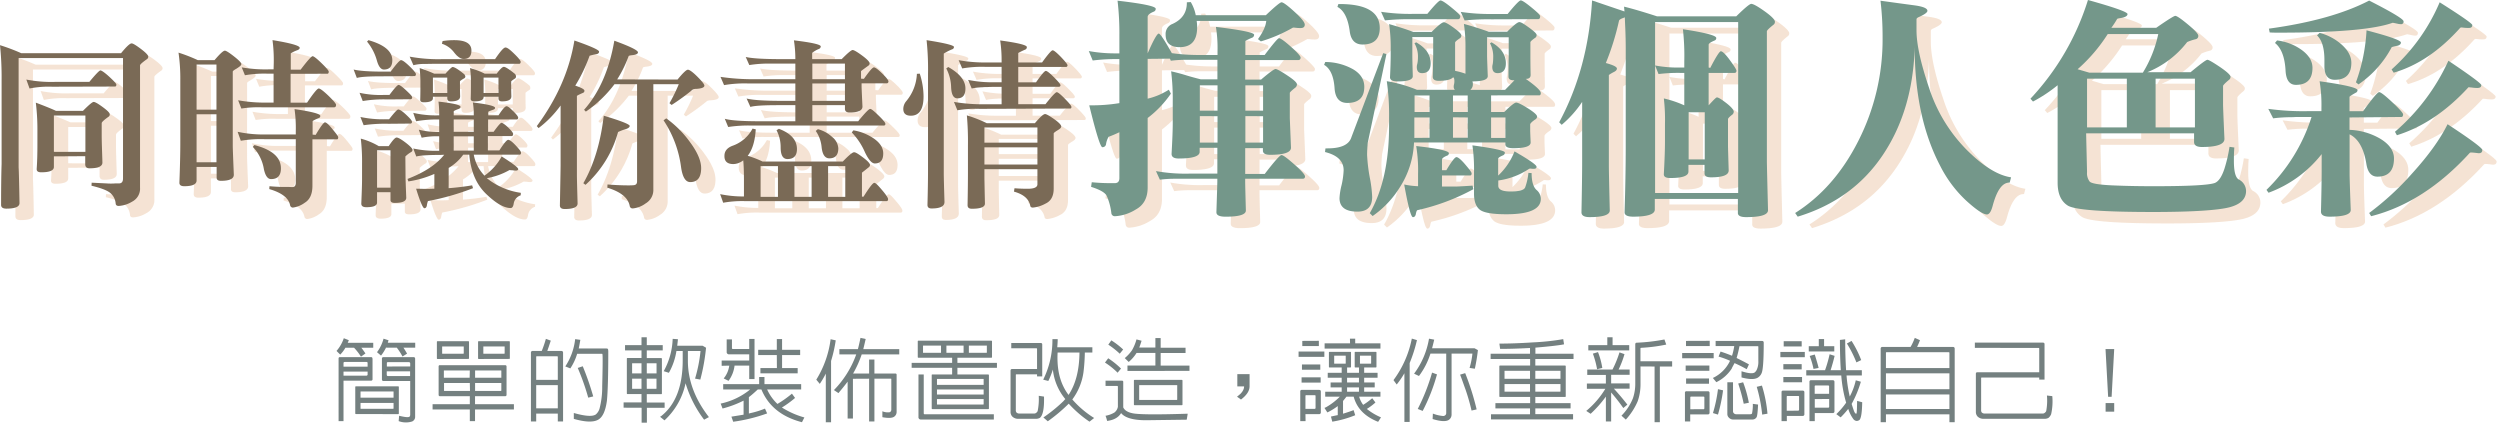 <svg xmlns="http://www.w3.org/2000/svg" viewBox="0 0 872.67 147.5"><defs><style>.cls-1{isolation:isolate;}.cls-2{opacity:0.75;mix-blend-mode:multiply;}.cls-3{fill:#f2dac5;}.cls-4{fill:#7a6a56;}.cls-5{fill:#74978a;}.cls-6{fill:#748080;}</style></defs><g class="cls-1"><g id="svg"><g class="cls-2"><path class="cls-3" d="M47.94,24.27H11.5V62.39q.12,1.88.31,12.5c0,1.3-1.54,1.94-4.62,1.94-1.21,0-1.81-.44-1.81-1.31q0-8.94.18-14.31V32A108.25,108.25,0,0,0,5,19.77a67.27,67.27,0,0,1,7.44,2.81H47.25q2.8-3.43,3.69-3.44c.46,0,1.54.65,3.25,1.94s2.56,2.19,2.56,2.69a1,1,0,0,1-.44.87q-2.43,1.7-2.43,2.19V69.46a5.09,5.09,0,0,1-2.76,4.93,10.22,10.22,0,0,1-4.68,1.5c-.63,0-1-.27-1.06-.81a5.38,5.38,0,0,0-2.07-3.87c-1.12-.84-3.25-1.63-6.37-2.38L37,67.77l5.12.25q.75.06,1.5.06c.38,0,.92,0,1.63-.06h1.31c.92,0,1.38-.6,1.38-1.69Zm-24.75,10a34.14,34.14,0,0,0-7.88.62l-1.12-3.12a45.13,45.13,0,0,0,10.19.81H36.19c2.21-2.66,3.5-4,3.87-4s1.5.75,3.13,2.25,2.43,2.4,2.43,2.69c0,.46-.16.69-.5.69Zm.62,24.31v3.69q0,1.88-4.43,1.87c-1.05,0-1.57-.35-1.57-1.06v-.19q.26-3.49.25-8.87V48.83a75.68,75.68,0,0,0-.56-9q5.13,1.94,7.06,2.88h9.38q3.12-3.14,3.75-3.13c.5,0,1.56.61,3.19,1.81s2.43,2,2.43,2.5a.91.91,0,0,1-.37.82C41.31,45.87,40.5,46.62,40.5,47v4.18c0,.25,0,1.42.06,3.5s.15,4.23.19,6.07q0,2-4.5,2-1.5,0-1.5-1.44V58.52Zm11-1.56V44.33h-11V57Z"></path><path class="cls-3" d="M86.25,54.83c0,1,.13,4.38.37,10.13V65c0,1.42-1.5,2.12-4.5,2.12-1,0-1.5-.37-1.5-1.12V62.27h-7V67c0,1.33-1.43,2-4.31,2-1.12,0-1.69-.4-1.69-1.19q.31-8.5.32-13.88V32a63.08,63.08,0,0,0-.63-9.63A56.06,56.06,0,0,1,74.06,25h5.82q2.81-3.32,3.62-3.31c.42,0,1.48.66,3.19,2s2.56,2.23,2.56,2.68-.58.88-1.75,1.63c-.83.46-1.25.79-1.25,1ZM80.56,26.52H73.62V42.27h6.94ZM73.62,60.64h6.94V43.89H73.62Zm41.57-9.56q2.57-4.36,3.25-4.37c.46,0,1.33.79,2.62,2.37s2,2.48,2,2.81c0,.5-.14.75-.44.75h-8.56V68.83q0,4.32-2.68,5.94a9,9,0,0,1-4.13,1.69,1,1,0,0,1-1-.88Q105.5,71.89,99,70l.06-1c1.34.12,2.75.21,4.25.25h1.94c.83,0,1.44.06,1.81.06.79,0,1.19-.5,1.19-1.5V52.58h-11a41.11,41.11,0,0,0-8.19.56L87.94,50a42,42,0,0,0,9.62.94h10.69V49.71a47.14,47.14,0,0,0-.44-7.63q9,1.32,9,2.38a.75.75,0,0,1-.56.75c-1.42.58-2.13,1-2.13,1.12V51ZM100.56,26a53.64,53.64,0,0,0-.44-7.94q9.51,1.56,9.5,2.69,0,.55-.93.87a10.83,10.83,0,0,0-2.19,1.06v5.69h3.44c2.37-3.12,3.77-4.69,4.18-4.69s1.46.82,3.13,2.44,2.5,2.61,2.5,2.94c0,.5-.17.75-.5.75H106.44V39.83h5.75q3.32-4.94,4.06-4.94t3.44,2.57c1.75,1.71,2.62,2.75,2.62,3.12,0,.59-.23.88-.69.88H96.38a37.92,37.92,0,0,0-7.13.43L88.12,39a52.11,52.11,0,0,0,10.07.81h2.31V29.71H98.25a38.85,38.85,0,0,0-7.75.56l-1.12-2.75a47.93,47.93,0,0,0,9.43.69h1.69ZM93.25,55.27l.56-.63q9.25,2.38,9.25,8.13c0,2.5-1.14,3.75-3.44,3.75-1.16,0-2-1.15-2.5-3.44A14.63,14.63,0,0,0,93.25,55.27Z"></path><path class="cls-3" d="M138.06,30.64c-4.41,0-7.25.19-8.5.57l-1.12-2.94Q131.38,29,139,29h2.38q2.93-4,3.62-4c.5,0,1.48.71,2.94,2.12s2.25,2.38,2.25,2.75-.17.69-.5.69Zm2.25,8.07a44.59,44.59,0,0,0-8.69.56l-1.12-2.88a33.29,33.29,0,0,0,8.5.75h1.94q2.63-3.49,3.18-3.5c.42,0,1.32.65,2.69,1.94s2.07,2,2.07,2.38-.19.68-.57.68Zm.31,8.5a52.18,52.18,0,0,0-8.68.5l-1.13-2.88a37.79,37.79,0,0,0,8.5.81h1.5c1.79-2.29,2.86-3.43,3.19-3.43.54,0,1.48.62,2.81,1.87s2,2,2,2.44a.55.55,0,0,1-.62.62Zm5.94,18.37c0,.79.09,3.27.25,7.44,0,1.21-1.33,1.81-4,1.81-1,0-1.5-.33-1.5-1V71.08h-4.69v3.63c0,1.08-1.24,1.62-3.74,1.62-1.17,0-1.76-.41-1.76-1.25q.25-6,.26-8.19V61.33a69.34,69.34,0,0,0-.44-8.94A24.73,24.73,0,0,1,137.19,55h3.5c1.33-2,2.25-3,2.75-3s1.6.6,3.18,1.81,2.38,2.08,2.38,2.5a.92.92,0,0,1-.44.75,9.35,9.35,0,0,0-2.06,1.56ZM133.12,18.52l.5-.5q8.32,2.37,8.32,7,0,3.26-2.94,3.25c-1,0-1.85-1-2.44-3.13A17.89,17.89,0,0,0,133.12,18.52Zm8.19,37.94h-4.69V69.52h4.69Zm17.5,1.62c-4.41,0-7.25.19-8.5.56l-1.06-2.81a36.83,36.83,0,0,0,8.69.81h.37V51.58a25.58,25.58,0,0,0-6.12.5l-1-2.81a27.06,27.06,0,0,0,6.81.81h.31V45.71a40.64,40.64,0,0,0-8.06.62l-1-2.94a34,34,0,0,0,8.37.88h.69a36.19,36.19,0,0,0-.25-4.81q7.69.87,7.69,1.81,0,.49-.63.75-1.74.63-1.74.87v1.38h7v-.56a24.45,24.45,0,0,0-.32-3.94c5.17.62,7.75,1.25,7.75,1.87,0,.3-.19.5-.56.63-1.21.42-1.81.69-1.81.81v1.19H179c1.38-2.13,2.31-3.19,2.81-3.19s1.15.56,2.31,1.69,1.76,1.94,1.76,2.31-.19.63-.57.63h-9.93V50h1.93c1.5-2.08,2.42-3.13,2.75-3.13s1.19.55,2.32,1.63,1.74,1.87,1.74,2.25-.16.75-.5.75h-8.31v5h4q2.38-3.69,3.07-3.69c.54,0,1.41.65,2.62,1.94s1.88,2.1,1.88,2.56-.19.69-.57.69H170.38a14.22,14.22,0,0,0,3.74,7.31,19.69,19.69,0,0,0,6-6.69q5.76,3.63,5.76,4.38c0,.37-.3.56-.88.56a7.77,7.77,0,0,1-1.12-.12c-.5,0-.84-.07-1-.07a.26.26,0,0,0-.19.07,24,24,0,0,1-7.75,2.75,24.25,24.25,0,0,0,11.87,5.12l-.06.88a3.58,3.58,0,0,0-2.44,2.93c-.16,1-.52,1.5-1.06,1.5q-3.44,0-8.56-4.93T168.81,58h-2.12a16.73,16.73,0,0,1-5.07,4.62v7.07c3.13-.25,5.86-.59,8.19-1l.31,1a88.79,88.79,0,0,1-15.74,4.5,7.23,7.23,0,0,0-.38,1.56c-.12.62-.42.94-.88.94s-1.5-2.27-2.87-6.82c1.13,0,2.33.07,3.63.07s2.08-.07,2.74-.07V64.71a35.61,35.61,0,0,1-9.06,2.62l-.31-.87q8.81-3.37,12.81-8.44Zm.75-33.44h18.25c1.84-2.7,3-4.06,3.63-4.06s1.56.73,3.06,2.19,2.25,2.4,2.25,2.81-.17.69-.5.69H157.81q-2,0-4.5.06a14.42,14.42,0,0,0-4,.44l-1.31-3A55.24,55.24,0,0,0,159.56,24.64Zm-7.81,9.69V32.46c0-1.09-.08-2.65-.25-4.69a53.88,53.88,0,0,1,5.06,1.94h3.94c1.38-1.54,2.21-2.32,2.5-2.32.62,0,1.9.78,3.81,2.32a1.5,1.5,0,0,1,.63,1,.75.75,0,0,1-.5.68c-.92.55-1.38.88-1.38,1v1.75c0,.42,0,1.55.06,3.38v.12c0,1.17-1.08,1.75-3.24,1.75-.84,0-1.26-.35-1.26-1.06v-.56h-5v.5q0,1.44-3.18,1.44c-.84,0-1.25-.29-1.25-.88Q151.75,37.21,151.75,34.33Zm9.37-3.25h-5v5.38h5Zm-1.87-11.81.25-.94a25.32,25.32,0,0,1,4.06-.31q6,0,6,3.62c0,2-.91,2.94-2.75,2.94-1,0-2.16-.79-3.37-2.37A8.55,8.55,0,0,0,159.25,19.27Zm4.13,26.44V50h7V45.71Zm0,5.87v5h7v-5Zm6-17.56V32.46a29,29,0,0,0-.32-4.69,26.85,26.85,0,0,1,5.13,1.94h4.19c1.2-1.59,2-2.38,2.5-2.38s1.77.77,3.68,2.31a1.31,1.31,0,0,1,.56,1.07.81.81,0,0,1-.43.75c-.84.54-1.25.87-1.25,1v1.68c0,.42,0,1.55.06,3.38v.12c0,1.17-1.1,1.75-3.31,1.75-.79,0-1.19-.35-1.19-1.06v-.56h-5.19v.12c0,1-1.06,1.5-3.19,1.5-.87,0-1.31-.29-1.31-.87C169.35,37.44,169.38,35.94,169.38,34ZM179,31.08h-5.19v5.38H179Z"></path><path class="cls-3" d="M206.38,65.08c0,1,.08,4.36.24,9.94q0,1.94-4.5,1.94c-1.12,0-1.68-.42-1.68-1.25q.24-12.19.25-13.94V40.83A37,37,0,0,1,193,48.71l-.62-.69q10.56-14.25,13.12-29.88,8.63,3,8.62,3.88,0,.69-.87.87a20.1,20.1,0,0,0-2.44.57,55,55,0,0,1-5,10.43c2.13.71,3.19,1.3,3.19,1.75a.73.73,0,0,1-.44.75c-1.46.63-2.18,1-2.18,1.13Zm3,3.44-.76-.56q5.5-9.57,7.13-23.57c6,1.8,9.06,3,9.06,3.57,0,.37-.35.71-1.06,1a20.85,20.85,0,0,0-3,1.12A38.42,38.42,0,0,1,209.38,68.52ZM241.5,31.77c1.88-2.29,3.08-3.44,3.62-3.44s1.69.81,3.32,2.44,2.44,2.67,2.44,3.12c0,.63-.92,1-2.76,1.13a3.42,3.42,0,0,0-1.24.19,78.1,78.1,0,0,1-7.44,5.43l-.75-.62a54.31,54.31,0,0,0,3.25-6.63h-8.88V70.08A5.42,5.42,0,0,1,230.38,75a8.93,8.93,0,0,1-4.44,1.75,1,1,0,0,1-1.13-.88Q224,71.65,217,69.52l.06-1.13q3.81.31,7.13.32c.71,0,1.39,0,2.06-.07s1.13-.43,1.13-1.31V33.39H219.5a42.84,42.84,0,0,1-10,9.57l-.62-.63q7.94-8.94,10.56-24.12,8.25,3,8.25,4.06c0,.54-.71.87-2.13,1-.71.08-1.08.19-1.12.31a41.59,41.59,0,0,1-4,8.13ZM236.62,46l.94-.69a36.24,36.24,0,0,1,8.44,8.5q3.75,5.13,3.75,8.87,0,4.88-3.81,4.88-2.44,0-3.19-5.13A38.35,38.35,0,0,0,236.62,46Z"></path><path class="cls-3" d="M257.88,58.39c0-1.62.93-2.79,2.81-3.5a12.62,12.62,0,0,0,7-6l1.12.25q-.37,6.13-2.81,9.25a33.07,33.07,0,0,1,5.19,2h28c2.08-2.16,3.39-3.25,3.94-3.25s1.5.61,3.12,1.82,2.44,2.12,2.44,2.62a1.08,1.08,0,0,1-.44.81l-2.37,1.88v8.37h.56c2-3.2,3.25-4.81,3.75-4.81s1.27.84,2.69,2.5S315,73.06,315,73.52s-.19.69-.56.69H265.12a36.67,36.67,0,0,0-7.68.56l-1.06-3a39.85,39.85,0,0,0,8.06.81h.25v-5.5c0-3.12-.09-5.5-.25-7.12A5.6,5.6,0,0,1,261,61.27C258.88,61.27,257.83,60.31,257.88,58.39Zm48.68-26.87c1.88-2.67,3-4,3.5-4s1.42.71,2.88,2.12,2.19,2.38,2.19,2.75-.19.69-.57.69h-8.81v1.06q0,.69.31,7.07,0,2.05-4.5,2.06c-1.08,0-1.62-.44-1.62-1.31V40.71H288.56v5.62h16c2.34-2.87,3.73-4.31,4.19-4.31s1.35.77,2.94,2.31,2.37,2.5,2.37,2.88a.55.55,0,0,1-.62.62H267.56a47.3,47.3,0,0,0-8.37.5L258,45.46q2.88.87,12.44.87h12.19V40.71h-6.07q-7.68,0-9.62.62l-1.32-2.94q3.19.82,12.44.82h4.57V33.14H266.31a42.19,42.19,0,0,0-8.56.57l-1.25-2.88a76.85,76.85,0,0,0,12.44.81h13.69V26.21h-8.38a42.87,42.87,0,0,0-7.69.5l-1.25-2.82q3.26.75,12.5.75h4.82v-.31a41.59,41.59,0,0,0-.5-6.25q9.38,1.13,9.37,2.13a1,1,0,0,1-.62.87,8.79,8.79,0,0,0-2.38,1.38v2.18h10.31q3.13-3.18,3.82-3.18c.45,0,1.56.64,3.31,1.93s2.62,2.21,2.62,2.75a.92.92,0,0,1-.5.82c-1.66,1.21-2.5,1.83-2.5,1.87v2.63ZM270.5,72.71h6.06V62H270.5Zm5.56-23.25.82-.5q6.3,2.37,6.31,7.06c0,2.33-1.11,3.5-3.31,3.5q-2.38,0-2.38-4.06A12.72,12.72,0,0,0,276.06,49.46Zm6.25,23.25h6V62h-6Zm6.25-46.5v5.43h11.38V26.21Zm0,6.93v6.07h11.38V33.14Zm1.19,16.57.75-.63a11.85,11.85,0,0,1,5,2.75,5.46,5.46,0,0,1,2.13,3.94c0,2.33-1.05,3.5-3.13,3.5q-2.25,0-2.69-3.81A11.76,11.76,0,0,0,289.75,49.71ZM300.06,62h-6V72.71h6Zm2.25-11.75.57-.75a17.52,17.52,0,0,1,7.25,2.93q3.18,2.25,3.18,5.13,0,3.49-2.93,3.5c-1.05,0-2.19-1.29-3.44-3.88A23.4,23.4,0,0,0,302.31,50.21Z"></path><path class="cls-3" d="M325.06,29.77l1-.06a26.37,26.37,0,0,1,1.32,7.93q0,6.75-4.44,6.75c-1.75,0-2.63-.79-2.63-2.37a4.3,4.3,0,0,1,1.07-2.75A16,16,0,0,0,325.06,29.77Zm3.88,0a95.34,95.34,0,0,0-.5-11.75q9.56,1.5,9.56,2.37a.86.86,0,0,1-.62.82,17.45,17.45,0,0,0-2.94,1.5V64.46c0,1.16.08,4.52.25,10.06q0,2.25-4.5,2.25c-1,0-1.44-.42-1.44-1.25q.19-7.38.19-11.81Zm6.37-1.88.69-.5q6,3.38,6,7.5c0,2.3-.94,3.44-2.81,3.44q-2.07,0-2.19-4.06A14.82,14.82,0,0,0,335.31,27.89ZM346.94,42a37.07,37.07,0,0,0-7.75.5L338,39.58a59.5,59.5,0,0,0,11,.81h5.63V34.33h-2.57q-1.44,0-2.37.06c-.59,0-1.15,0-1.69.07a21.12,21.12,0,0,0-3.81.43l-1.25-3a41.86,41.86,0,0,0,9.44.82h2.25V27.33h-5.88a40.4,40.4,0,0,0-7.87.56L339.63,25a50.79,50.79,0,0,0,9.37.81h5.63v-.5a46.41,46.41,0,0,0-.5-7.19c6.2.84,9.31,1.61,9.31,2.31a.9.9,0,0,1-.56.88,24.45,24.45,0,0,0-2.44,1.19v3.31h8.31q3.06-4.24,3.69-4.25t2.94,2.37q2.25,2.38,2.25,2.82a.55.55,0,0,1-.63.62H360.44v5.38h6.19c1.87-2.67,3-4,3.43-4s1.38.75,2.88,2.25,2.25,2.41,2.25,2.75-.23.56-.69.56H360.44v6.06h9.5q3.31-4.19,3.94-4.19c.41,0,1.37.78,2.87,2.32S379,40.92,379,41.33s-.17.56-.5.56Zm20.19,21.06h-18.5v2.75q0,1.07.18,9.25,0,1.82-4.56,1.81c-1,0-1.5-.41-1.5-1.25v-.06c.08-4.58.13-8.29.13-11.12V54.77a102.61,102.61,0,0,0-.38-10.5A45.63,45.63,0,0,1,349.44,47h16.81q2.69-3.19,3.56-3.19c.42,0,1.46.58,3.13,1.75s2.5,2.06,2.5,2.56S375,49,374,49.58c-.79.5-1.19.84-1.19,1V69.83q0,3.94-2.87,5.25a11.4,11.4,0,0,1-4.38,1.38q-.81,0-.93-.63-.69-3.56-5.69-4.94l.19-1.18c1.45.12,3,.18,4.62.18,2.25,0,3.38-.52,3.38-1.56Zm0-14.56h-18.5v5.31h18.5Zm0,6.94h-18.5v6h18.5Z"></path><path class="cls-3" d="M405.61,24.55V38.44A23.67,23.67,0,0,0,413,35.31l.72,1.37a36.7,36.7,0,0,1-8.11,8.51V69.44q0,5.46-4.17,7.7a15.26,15.26,0,0,1-7.15,2.33,1.2,1.2,0,0,1-1.36-1.12,21.08,21.08,0,0,0-1.61-6q-.88-1.69-5.46-3.13l.24-1.61a64.37,64.37,0,0,0,6.59.32h1.44c1.07,0,1.61-.59,1.61-1.77v-16c-1.34.64-2.6,1.17-3.77,1.6a7.23,7.23,0,0,0-.89,2.57,1.21,1.21,0,0,1-1.28,1.05q-1,0-4.58-14.62A59.32,59.32,0,0,0,395.74,40V24.63a65.62,65.62,0,0,0-9.31.49l-1.37-3.3a50.93,50.93,0,0,0,9.63.81h1.05v-6.1a97.68,97.68,0,0,0-.64-12.29q13.32,1.53,13.32,2.81a1,1,0,0,1-.64,1c-1.44.59-2.17,1.21-2.17,1.85V22.63c2-4.61,3.32-6.91,3.86-6.91s2,2.28,4.58,6.83a67.78,67.78,0,0,0,10.27.64H430V21.82a47.13,47.13,0,0,0-.56-8.43c8.89,1.07,13.33,2,13.33,2.73a1.09,1.09,0,0,1-.72,1.05,17.16,17.16,0,0,0-2.33,1.12v4.9h6.74q4.42-5.86,5-5.86c.53,0,1.93,1,4.18,3.05S459,23.64,459,24.07c0,.59-.27.89-.81.89H439.66v6.82h5.54c2.89-2.46,4.57-3.69,5.06-3.69s1.84.75,4.09,2.24,3.37,2.49,3.37,3.14a1.44,1.44,0,0,1-.56,1.12c-1.28,1-1.93,1.63-1.93,1.85v8.83s.14,3.48.41,10.28q0,2.49-7.23,2.49c-1.71,0-2.57-.49-2.57-1.45v-.88h-6.18v9h6.82q5.06-6.59,5.86-6.58c.54,0,2,1.09,4.5,3.29s3.69,3.58,3.69,4.17-.29.81-.88.81h-20v1.2q0,.89.24,9.88,0,2.16-7.07,2.16c-2.14,0-3.21-.51-3.21-1.52V78q.31-9.48.32-10.6v-1H415.17a41.65,41.65,0,0,0-5.3.32l-1.36-3a57.86,57.86,0,0,0,11.88.88h9.55v-9h-6.18V57q0,2.32-7.31,2.33c-1.66,0-2.49-.53-2.49-1.61q.41-7.45.41-10.67V39.49a79.7,79.7,0,0,0-.57-10.6q2.82.64,5.38,1.44,1.85.57,5,1.37h5.78V24.88H419a41.65,41.65,0,0,0-5.3.32l-.32-.73Zm8.68-12.2q5.06-2.32,5-7.47V4.8l1.37-.08A14.45,14.45,0,0,1,422.4,9.3h24.48q4.74-4.5,5.46-4.5.89,0,4.5,3.29t3.61,4.5q0,1.2-1.44,1.2c-.38,0-.91,0-1.61-.08-.43-.05-.72-.08-.88-.08a.48.48,0,0,0-.32.08,51.72,51.72,0,0,1-11.08,4.74l-1-.8c1.77-2.46,2.73-4.58,2.89-6.34H422.72a14.61,14.61,0,0,1,.16,2.24q0,6.91-6.11,6.91-4.89,0-4.89-4.42A3.72,3.72,0,0,1,414.29,12.35ZM430,42.62V33.79h-6.18v8.83Zm-6.18,1.93v9.23H430V44.55Zm15.9-10.76v8.83h6.18V33.79Zm0,10.76v9.23h6.18V44.55Z"></path><path class="cls-3" d="M467.2,26.64l.4-1a20.07,20.07,0,0,1,9.63,2.49q4,2.32,4,6.18,0,5.63-5.94,5.62-4,0-4.42-4.9Q470.49,28.57,467.2,26.64Zm16.06,39.91a43.47,43.47,0,0,1,.72,6.18c0,3.42-1.71,5.14-5.14,5.14-4.18,0-6.26-1.58-6.26-4.74a23.13,23.13,0,0,1,.72-4.5,28,28,0,0,0,.72-5.21q0-4.74-6.5-6.35l.16-1.28h.72q7.16,0,8.35-3.94l11.08-29.3,1.13.32-6.51,30.91q-.24,2.49-.24,4.26A57.76,57.76,0,0,0,483.26,66.55ZM471.85,6.41l.33-1h.4q14,0,14.05,8.34,0,5.79-6,5.79-3.94,0-4.5-4.74Q475.23,8.18,471.85,6.41Zm71,30c0,.59-.19.88-.56.88H525.49V43.1h4.58q3.36-3.29,4.17-3.29c.59,0,2,.67,4.1,2s3.21,2.3,3.21,2.89a1.2,1.2,0,0,1-.65,1c-1.17.8-1.76,1.39-1.76,1.77v2.09c0,.32.05,1.68.16,4.09v.08c0,1.34-2,2-6.1,2-1.82,0-2.73-.46-2.73-1.37v-.64H498.59a31.24,31.24,0,0,1-4.9,15.58,34.14,34.14,0,0,1-9.55,10.11l-1-1q6.74-11.73,6.74-30.43V45.27a82.07,82.07,0,0,0-.8-12.93,48.69,48.69,0,0,1,10.52,3h13.24a1.49,1.49,0,0,1-.4-1.12,2.8,2.8,0,0,1,.08-.64,4.86,4.86,0,0,0,.16-1.21c0-.91-.16-1.36-.48-1.36q-1.12,1.2-5,1.2c-1.39,0-2.08-.48-2.08-1.44v-.08c.1-4.28.16-6.77.16-7.47V16.93H498v6.5c0,.8.05,3.19.16,7.15q0,1.84-5.22,1.84-2.73,0-2.73-1.44V30.9q.24-4.81.24-8V21a55.45,55.45,0,0,0-.56-8.59q4.57,1.29,8.43,2.73h6.42q3.38-3.37,4.26-3.37c.53,0,1.69.64,3.45,1.92s2.65,2.12,2.65,2.65a1.09,1.09,0,0,1-.48,1c-1.12.75-1.69,1.26-1.69,1.52v9.88a21.62,21.62,0,0,1,3.62,1V20.94a54.09,54.09,0,0,0-.57-8.59q4.18,1.13,8.68,2.73h6.42c2.25-2.25,3.66-3.37,4.25-3.37s1.61.64,3.38,1.92,2.65,2.09,2.65,2.57a1.11,1.11,0,0,1-.57,1.05c-1.07.75-1.6,1.26-1.6,1.52v4.66c0,.59,0,2.84.08,6.74,0,.91-.56,1.37-1.69,1.37Q542.83,35.23,542.83,36.44Zm-45-25.7a76,76,0,0,0-9.4.41l-1.36-3a68.73,68.73,0,0,0,11,.73h5.14q3.93-4.74,4.65-4.74c.54,0,1.82.83,3.86,2.49s3.05,2.62,3.05,3c0,.64-.27,1-.8,1Zm21.44,59.34a74.64,74.64,0,0,1-19.51,7.31q-.33.08-.57,1.44-.24,1-1,1-1,0-3.05-11.4A27.81,27.81,0,0,0,500,69V64.7a52,52,0,0,0-.65-9.72q11.4,1.29,11.41,2.49a.91.91,0,0,1-.73.89c-1.12.48-1.68.93-1.68,1.36v3.7h1.52c1.82-3.06,3-4.58,3.53-4.58s1.61.86,3.06,2.57,2.24,2.7,2.24,3.13-.18.72-.56.72h-9.79v3.86h4.89c1.5-.06,3.43-.16,5.79-.33ZM504,52.09V45h-5.3v7.14Zm-4.66-33.32q5.07,2.89,5.06,7.31,0,3.45-3,3.45c-1.23,0-1.84-.72-1.84-2.17a3.53,3.53,0,0,1,.16-1,10.76,10.76,0,0,0,.24-2.25,9.23,9.23,0,0,0-1.21-5ZM504,43.1V37.32h-5.22V43.1Zm8.19-5.78V43.1h5.14V37.32Zm0,7.63v7.14h5.14V45Zm13.49-34.21a75.64,75.64,0,0,0-9.39.41l-1.37-3a68.73,68.73,0,0,0,11,.73h5.38c2.57-3.16,4.09-4.74,4.58-4.74s1.74.83,3.77,2.49,3,2.62,3,3q0,1-.72,1Zm8,21.28h-.32c-1.18,0-1.77-.43-1.77-1.28,0-4.28.08-6.75.08-7.39V17h-7.55v6.42q0,1,.24,7.07v.08q0,1.84-5.37,1.84a1.91,1.91,0,0,1,.16.81,2.48,2.48,0,0,1-.89,2.16h12.13Zm0,24.81q7.71,4.43,7.71,5.38c0,.48-.33.72-1,.72h-.08c-.53,0-.88-.08-1-.08a1,1,0,0,0-.64.16A25.36,25.36,0,0,1,528,67v1.84q0,2,4.25,2c3,0,4.77-.48,5.14-1.44a20.51,20.51,0,0,0,1.13-5.06l1.12.08q0,4.41,1.77,5.94a4,4,0,0,1,1.44,3.05q0,5.38-12,5.38c-4.93,0-8-.54-9.32-1.61s-2-2.89-2-5.62V64.14a57.51,57.51,0,0,0-.56-9.4q11.31,1.53,11.32,2.49a1,1,0,0,1-.65,1q-1.68.72-1.68,1.2v5.86A22.91,22.91,0,0,0,533.68,56.83Zm-8-38.06q5,2.89,5,7.31c0,2.3-1,3.45-2.89,3.45-1.23,0-1.85-.72-1.85-2.17a3.53,3.53,0,0,1,.16-1,15.48,15.48,0,0,0,.16-2.25,9.82,9.82,0,0,0-1.12-5ZM525.49,45v7.14h5V45Z"></path><path class="cls-3" d="M570.13,11.31A91.27,91.27,0,0,1,565.55,26c2.57.7,3.86,1.34,3.86,1.93,0,.43-.3.8-.89,1.12a15.14,15.14,0,0,0-1.92,1.12V61.89q0,2.09.32,15.58,0,2.32-7.07,2.32c-1.87,0-2.81-.56-2.81-1.68q.24-11.73.24-18.15V39.57a37.87,37.87,0,0,1-7.14,8l-.88-.89q10.11-18.78,11.48-42.55L572.06,8l-.16-1.68q4.17,1,11.48,3.37h27.7q4.41-4.33,5.22-4.34c.69,0,2.25.86,4.65,2.57s3.62,3,3.62,3.7a1.22,1.22,0,0,1-.48,1c-1.56,1.23-2.33,2-2.33,2.33V60.28q0,1.36.4,17.11,0,2.4-7.63,2.4c-1.93,0-2.89-.48-2.89-1.44v-4.9h-29v3.69q0,2.49-7.55,2.49c-2,0-3-.51-3-1.52q.39-12.52.4-22.64V20.94c0-2.41-.06-4.79-.16-7.15-.06-1.28-.11-2.51-.16-3.69C570.88,10.48,570.18,10.88,570.13,11.31Zm12.61,60.05h29V11.71h-29ZM602,27.69q3-5.79,3.69-5.79.88,0,3.13,3.06t2.33,3.69c0,.53-.24.8-.72.8h-9V40.77C603.05,39,604,38,604.33,38c.49,0,1.58.67,3.3,2s2.57,2.38,2.57,3a1.4,1.4,0,0,1-.49,1c-1,.76-1.52,1.29-1.52,1.61V54.9c0,.49.08,3.35.24,8.6q0,2.4-6.18,2.4c-1.5,0-2.25-.45-2.25-1.36v-3h-5.62V63.9c0,1.5-2.12,2.24-6.34,2.24-1.5,0-2.25-.42-2.25-1.28v-.08c.26-4.66.4-8.48.4-11.48V47.2a63,63,0,0,0-.4-8.84,38.19,38.19,0,0,1,7.14,2.41V29.45h-1.36a55.87,55.87,0,0,0-7.63.4l-1.2-3a42.15,42.15,0,0,0,8.35.73h1.84V25.44a83.63,83.63,0,0,0-.48-11.24q11.64,1.77,11.64,3.05a.87.87,0,0,1-.56.88c-1.39.59-2.09,1.07-2.09,1.45v8Zm-1.93,15.49h-5.62V59.64h5.62Z"></path><path class="cls-3" d="M662.15,17.25a105.86,105.86,0,0,0-.73-13q7.23,1,11.81,1.61t4.57,1.92c0,.54-.94,1.24-2.81,2.09-.69.27-1,.56-1,.88V14.6q0,7.14,4.33,19.91A54.64,54.64,0,0,0,691.21,56Q700,64.87,707,65.9l-.48,1.85h-.16q-3.62,0-5.79,8.11c-.53,2-1.2,3-2,3q-1.93,0-7.23-4.82a43.1,43.1,0,0,1-9.07-12.12q-8.91-17-8.91-41.43-.64,22-11.16,37.66T632.52,79.63l-.89-1.28q13.74-8.67,22.08-25.21A77.91,77.91,0,0,0,662.15,17.25Z"></path><path class="cls-3" d="M733.52,64.06a4.83,4.83,0,0,0,.89,3.29c.58.69,3.26,1.15,8,1.36S752,69,757,69q18,0,21.11-1.13,2-.8,3.38-5a49.84,49.84,0,0,0,1.76-7.62l1.69.24c-.11,1.17-.16,2.73-.16,4.65,0,3.7.56,5.86,1.69,6.51a4.54,4.54,0,0,1,2.56,4c0,2.78-1.92,4.69-5.78,5.7S770.54,78,756.57,78q-26.27,0-29.79-2.25c-2.36-1.5-3.53-4.15-3.53-8v-34a51.3,51.3,0,0,1-8.6,5.7l-.88-1A88.81,88.81,0,0,0,733.84,4q13.81,3.86,13.81,4.9T745,10.34c-.7.11-1,.22-1,.32A30.86,30.86,0,0,1,742,13.71h15.66q6-4.17,6.66-4.17.81,0,4.42,3t3.61,3.94a1.11,1.11,0,0,1-.88,1.2,16.4,16.4,0,0,0-3,1,33.1,33.1,0,0,1-13.89,10.52h15.09q5.22-4.34,5.87-4.33T780,27.44q3.62,2.49,3.61,3.38a1.29,1.29,0,0,1-.48,1C781.7,33,781,33.76,781,34v6.42q0,1.36.48,12v.08c0,1.87-2.63,2.81-7.87,2.81q-2.73,0-2.73-1.77v-3H733.2Zm-3.29-35.89,4.1,1.2H753a42.34,42.34,0,0,0,5.38-13.49H740.75A57.45,57.45,0,0,1,730.23,28.17Zm3.29,3.29v17h13.89v-17Zm23.93,0v17h13.73v-17Z"></path><path class="cls-3" d="M825.14,45v4.33A22.79,22.79,0,0,1,836,52.5c3.11,1.92,4.66,4.2,4.66,6.82q0,6.34-5.78,6.34-3.14,0-3.85-4.41-1.29-8.11-5.86-10.36V64.7q0,2.08.4,12.61c0,1.55-2.47,2.32-7.39,2.32-2,0-3-.59-3-1.76v-.08q.24-9.48.24-14.37V57.79a41.84,41.84,0,0,1-18.55,13.49l-.72-1a61.3,61.3,0,0,0,15.74-25.45h-5.3c-.7.05-1.37.08-2,.08a49.83,49.83,0,0,0-6.1.4L796.79,42a89.56,89.56,0,0,0,13.81.8h4.74v-1.2a51,51,0,0,0-.64-9.24q13.24,1.84,13.24,3.13a1,1,0,0,1-.64.89q-2.16,1.2-2.16,1.44v5h4.73q4.82-6.66,5.62-6.66c.54,0,2.06,1.17,4.58,3.53s3.77,3.77,3.77,4.25-.19.89-.56.89ZM800.65,15.4c-1.4,0-2.52,0-3.38-.08L797,14q21.93-3,35-9.8,12,6.11,12,7.23a.85.85,0,0,1-1,1c-.11,0-.38,0-.8-.08-1.23-.27-1.9-.4-2-.4Q830.6,15.4,800.65,15.4ZM799.12,19l.72-.88a18.32,18.32,0,0,1,8.68,3.37q3.69,2.73,3.69,6.19,0,5.94-5.78,5.94c-2.25,0-3.45-1.69-3.62-5.06C802.55,23.91,801.31,20.73,799.12,19Zm14.69-2.65.89-.88a18.7,18.7,0,0,1,7.79,4.18q3.28,3,3.29,6.26,0,5.94-5.78,5.94-3.62,0-3.62-4.74V25C816.38,20.83,815.53,18,813.81,16.36Zm14.46,17.11-.89-.73a62.13,62.13,0,0,0,3.7-18.14q12,3.14,12,4.25c0,.54-.4.91-1.2,1.13a15.25,15.25,0,0,0-2,.48A36.07,36.07,0,0,1,828.27,33.47Zm4.41,46L832,78.35a98.81,98.81,0,0,0,15-13.81q8.52-9.39,12.37-17.18,12.12,7.95,12.12,9c0,.75-.4,1.12-1.2,1.12h-.16c-1.23-.16-2-.24-2.41-.24a1.09,1.09,0,0,0-.56.08Q851.31,74.74,832.68,79.47Zm7.87-50.1-.72-1.12A65.88,65.88,0,0,0,856.61,4.8Q868,12,868,12.75c0,.7-.4,1-1.2,1-.49,0-1.08,0-1.77-.08a7.4,7.4,0,0,0-.8-.08.66.66,0,0,0-.48.16Q853,25.76,840.55,29.37Zm1.13,21.84L841,50A72.18,72.18,0,0,0,859.66,25.2q11.48,7.69,11.48,8.51c0,.69-.48,1-1.44,1a14.67,14.67,0,0,1-1.93-.16l-.88-.08h-.24Q855.16,47,841.68,51.21Z"></path></g><path class="cls-4" d="M42.94,20.27H6.5V58.39q.12,1.88.31,12.5c0,1.3-1.54,1.94-4.62,1.94C1,72.83.38,72.39.38,71.52q0-8.94.18-14.31V28A108.25,108.25,0,0,0,0,15.77a67.27,67.27,0,0,1,7.44,2.81H42.25q2.8-3.43,3.69-3.44c.46,0,1.54.65,3.25,1.94s2.56,2.19,2.56,2.69a1,1,0,0,1-.44.87q-2.43,1.7-2.43,2.19V65.46a5.09,5.09,0,0,1-2.76,4.93,10.22,10.22,0,0,1-4.68,1.5c-.63,0-1-.27-1.06-.81a5.38,5.38,0,0,0-2.07-3.87c-1.12-.84-3.25-1.63-6.37-2.38L32,63.77l5.12.25q.75.06,1.5.06c.38,0,.92,0,1.63-.06h1.31c.92,0,1.38-.6,1.38-1.69Zm-24.75,10a34.14,34.14,0,0,0-7.88.62L9.19,27.77a45.13,45.13,0,0,0,10.19.81H31.19c2.21-2.66,3.5-4,3.87-4s1.5.75,3.13,2.25,2.43,2.4,2.43,2.69c0,.46-.16.69-.5.69Zm.62,24.31v3.69q0,1.88-4.43,1.87c-1.05,0-1.57-.35-1.57-1.06v-.19q.26-3.49.25-8.87V44.83a75.68,75.68,0,0,0-.56-9q5.13,1.94,7.06,2.88h9.38q3.12-3.14,3.75-3.13c.5,0,1.56.61,3.19,1.81s2.43,2,2.43,2.5a.91.91,0,0,1-.37.82C36.31,41.87,35.5,42.62,35.5,43v4.18c0,.25,0,1.42.06,3.5s.15,4.23.19,6.07q0,2-4.5,2-1.5,0-1.5-1.44V54.52Zm11-1.56V40.33h-11V53Z"></path><path class="cls-4" d="M81.25,50.83c0,1,.13,4.38.37,10.13V61c0,1.42-1.5,2.12-4.5,2.12-1,0-1.5-.37-1.5-1.12V58.27h-7V63c0,1.33-1.43,2-4.31,2-1.12,0-1.69-.4-1.69-1.19q.32-8.51.32-13.88V28a63.08,63.08,0,0,0-.63-9.63A56.06,56.06,0,0,1,69.06,21h5.82q2.81-3.32,3.62-3.31c.42,0,1.48.66,3.19,2s2.56,2.23,2.56,2.68-.58.88-1.75,1.63c-.83.46-1.25.79-1.25,1ZM75.56,22.52H68.62V38.27h6.94ZM68.62,56.64h6.94V39.89H68.62Zm41.57-9.56q2.57-4.36,3.25-4.37c.46,0,1.33.79,2.62,2.37s2,2.48,2,2.81c0,.5-.14.75-.44.75h-8.56V64.83q0,4.32-2.68,5.94a9,9,0,0,1-4.13,1.69,1,1,0,0,1-1-.88Q100.5,67.89,94,66l.06-1c1.34.12,2.75.21,4.25.25h1.94c.83,0,1.44.06,1.81.06.79,0,1.19-.5,1.19-1.5V48.58h-11a41.11,41.11,0,0,0-8.19.56L82.94,46a42,42,0,0,0,9.62.94h10.69V45.71a47.14,47.14,0,0,0-.44-7.63q9,1.32,9,2.38a.75.75,0,0,1-.56.75c-1.42.58-2.13,1-2.13,1.12V47ZM95.56,22A53.64,53.64,0,0,0,95.12,14q9.51,1.56,9.5,2.69,0,.55-.93.87a10.83,10.83,0,0,0-2.19,1.06v5.69h3.44c2.37-3.12,3.77-4.69,4.18-4.69s1.46.82,3.13,2.44,2.5,2.61,2.5,2.94c0,.5-.17.75-.5.75H101.44V35.83h5.75q3.32-4.93,4.06-4.94t3.44,2.57c1.75,1.71,2.62,2.75,2.62,3.12,0,.59-.23.88-.69.88H91.38a37.92,37.92,0,0,0-7.13.43L83.12,35a52.11,52.11,0,0,0,10.07.81H95.5V25.71H93.25a38.85,38.85,0,0,0-7.75.56l-1.12-2.75a47.93,47.93,0,0,0,9.43.69H95.5ZM88.25,51.27l.56-.63q9.25,2.38,9.25,8.13c0,2.5-1.14,3.75-3.44,3.75-1.16,0-2-1.15-2.5-3.44A14.63,14.63,0,0,0,88.25,51.27Z"></path><path class="cls-4" d="M133.06,26.64c-4.41,0-7.25.19-8.5.57l-1.12-2.94Q126.38,25,134,25h2.38q2.93-4,3.62-4c.5,0,1.48.71,2.94,2.12s2.25,2.38,2.25,2.75-.17.69-.5.69Zm2.25,8.07a44.59,44.59,0,0,0-8.69.56l-1.12-2.88a33.29,33.29,0,0,0,8.5.75h1.94q2.63-3.5,3.18-3.5c.42,0,1.32.65,2.69,1.94s2.07,2,2.07,2.38-.19.68-.57.68Zm.31,8.5a52.18,52.18,0,0,0-8.68.5l-1.13-2.88a37.79,37.79,0,0,0,8.5.81h1.5c1.79-2.29,2.86-3.43,3.19-3.43.54,0,1.48.62,2.81,1.87s2,2,2,2.44a.55.55,0,0,1-.62.62Zm5.94,18.37c0,.79.09,3.27.25,7.44,0,1.21-1.33,1.81-4,1.81-1,0-1.5-.33-1.5-1V67.08h-4.69v3.63c0,1.08-1.24,1.62-3.74,1.62-1.17,0-1.76-.41-1.76-1.25q.25-6,.26-8.19V57.33a69.34,69.34,0,0,0-.44-8.94A24.73,24.73,0,0,1,132.19,51h3.5c1.33-2,2.25-3,2.75-3s1.6.6,3.18,1.81,2.38,2.08,2.38,2.5a.92.92,0,0,1-.44.75,9.35,9.35,0,0,0-2.06,1.56ZM128.12,14.52l.5-.5q8.32,2.37,8.32,7,0,3.26-2.94,3.25c-1,0-1.85-1-2.44-3.13A17.89,17.89,0,0,0,128.12,14.52Zm8.19,37.94h-4.69V65.52h4.69Zm17.5,1.62c-4.41,0-7.25.19-8.5.56l-1.06-2.81a36.83,36.83,0,0,0,8.69.81h.37V47.58a25.58,25.58,0,0,0-6.12.5l-1-2.81a27.06,27.06,0,0,0,6.81.81h.31V41.71a40.64,40.64,0,0,0-8.06.62l-1-2.94a34,34,0,0,0,8.37.88h.69a36.19,36.19,0,0,0-.25-4.81q7.69.87,7.69,1.81,0,.49-.63.75-1.74.63-1.74.87v1.38h7v-.56a24.45,24.45,0,0,0-.32-3.94c5.17.62,7.75,1.25,7.75,1.87,0,.3-.19.5-.56.63-1.21.42-1.81.69-1.81.81v1.19H174c1.38-2.13,2.31-3.19,2.81-3.19s1.15.56,2.31,1.69,1.76,1.94,1.76,2.31-.19.63-.57.63h-9.93V46h1.93c1.5-2.08,2.42-3.13,2.75-3.13s1.19.55,2.32,1.63,1.74,1.87,1.74,2.25-.16.75-.5.75h-8.31v5h4q2.38-3.69,3.07-3.69c.54,0,1.41.65,2.62,1.94s1.88,2.1,1.88,2.56-.19.69-.57.69H165.38a14.22,14.22,0,0,0,3.74,7.31,19.69,19.69,0,0,0,6-6.69q5.76,3.63,5.76,4.38c0,.37-.3.56-.88.56a7.77,7.77,0,0,1-1.12-.12c-.5,0-.84-.07-1-.07a.26.26,0,0,0-.19.07,24,24,0,0,1-7.75,2.75,24.25,24.25,0,0,0,11.87,5.12l-.06.88a3.58,3.58,0,0,0-2.44,2.93c-.16,1-.52,1.5-1.06,1.5q-3.44,0-8.56-4.93T163.81,54h-2.12a16.73,16.73,0,0,1-5.07,4.62v7.07c3.13-.25,5.86-.59,8.19-1l.31,1a88.79,88.79,0,0,1-15.74,4.5,7.23,7.23,0,0,0-.38,1.56c-.12.62-.42.94-.88.94s-1.5-2.27-2.87-6.82c1.13,0,2.33.07,3.63.07s2.08-.07,2.74-.07V60.71a35.61,35.61,0,0,1-9.06,2.62l-.31-.87q8.81-3.37,12.81-8.44Zm.75-33.44h18.25c1.84-2.7,3-4.06,3.63-4.06s1.56.73,3.06,2.19,2.25,2.4,2.25,2.81-.17.69-.5.69H152.81q-2,0-4.5.06a14.42,14.42,0,0,0-4,.44l-1.31-3A55.24,55.24,0,0,0,154.56,20.64Zm-7.81,9.69V28.46c0-1.09-.08-2.65-.25-4.69a53.88,53.88,0,0,1,5.06,1.94h3.94c1.38-1.54,2.21-2.32,2.5-2.32.62,0,1.9.78,3.81,2.32a1.5,1.5,0,0,1,.63,1,.75.75,0,0,1-.5.68c-.92.55-1.38.88-1.38,1v1.75c0,.42,0,1.55.06,3.38v.12c0,1.17-1.08,1.75-3.24,1.75-.84,0-1.26-.35-1.26-1.06v-.56h-5v.5q0,1.44-3.18,1.44c-.84,0-1.25-.29-1.25-.88Q146.75,33.21,146.75,30.33Zm9.37-3.25h-5v5.38h5Zm-1.87-11.81.25-.94a25.32,25.32,0,0,1,4.06-.31q6,0,6,3.62c0,2-.91,2.94-2.75,2.94-1,0-2.16-.79-3.37-2.37A8.55,8.55,0,0,0,154.25,15.27Zm4.13,26.44V46h7V41.71Zm0,5.87v5h7v-5Zm6-17.56V28.46a29,29,0,0,0-.32-4.69,26.85,26.85,0,0,1,5.13,1.94h4.19c1.2-1.59,2-2.38,2.5-2.38s1.77.77,3.68,2.31a1.31,1.31,0,0,1,.56,1.07.81.81,0,0,1-.43.75c-.84.54-1.25.87-1.25,1v1.68c0,.42,0,1.55.06,3.38v.12c0,1.17-1.1,1.75-3.31,1.75-.79,0-1.19-.35-1.19-1.06v-.56h-5.19v.12c0,1-1.06,1.5-3.19,1.5-.87,0-1.31-.29-1.31-.87C164.35,33.44,164.38,31.94,164.38,30ZM174,27.08h-5.19v5.38H174Z"></path><path class="cls-4" d="M201.38,61.08c0,1,.08,4.36.24,9.94q0,1.94-4.5,1.94c-1.12,0-1.68-.42-1.68-1.25q.24-12.19.25-13.94V36.83A37,37,0,0,1,188,44.71l-.62-.69q10.56-14.25,13.12-29.88,8.63,3,8.62,3.88,0,.69-.87.87a20.1,20.1,0,0,0-2.44.57,55,55,0,0,1-5,10.43c2.13.71,3.19,1.3,3.19,1.75a.73.73,0,0,1-.44.75c-1.46.63-2.18,1-2.18,1.13Zm3,3.44-.76-.56q5.5-9.57,7.13-23.57c6,1.8,9.06,3,9.06,3.57,0,.37-.35.71-1.06,1a20.85,20.85,0,0,0-3,1.12A38.42,38.42,0,0,1,204.38,64.52ZM236.5,27.77c1.88-2.29,3.08-3.44,3.62-3.44s1.69.81,3.32,2.44,2.44,2.67,2.44,3.12c0,.63-.92,1-2.76,1.13a3.42,3.42,0,0,0-1.24.19,78.1,78.1,0,0,1-7.44,5.43l-.75-.62a54.31,54.31,0,0,0,3.25-6.63h-8.88V66.08A5.42,5.42,0,0,1,225.38,71a8.93,8.93,0,0,1-4.44,1.75,1,1,0,0,1-1.13-.88Q219,67.65,212,65.52l.06-1.13q3.81.31,7.13.32c.71,0,1.39,0,2.06-.07s1.13-.43,1.13-1.31V29.39H214.5a42.84,42.84,0,0,1-10,9.57l-.62-.63q7.94-8.94,10.56-24.12,8.25,3,8.25,4.06c0,.54-.71.87-2.13,1-.71.08-1.08.19-1.12.31a41.59,41.59,0,0,1-4,8.13ZM231.62,42l.94-.69a36.24,36.24,0,0,1,8.44,8.5q3.75,5.13,3.75,8.87,0,4.88-3.81,4.88-2.44,0-3.19-5.13A38.35,38.35,0,0,0,231.62,42Z"></path><path class="cls-4" d="M252.88,54.39c0-1.62.93-2.79,2.81-3.5a12.62,12.62,0,0,0,7-6l1.12.25q-.37,6.13-2.81,9.25a33.07,33.07,0,0,1,5.19,2h28c2.08-2.16,3.39-3.25,3.94-3.25s1.5.61,3.12,1.82,2.44,2.12,2.44,2.62a1.08,1.08,0,0,1-.44.81l-2.37,1.88v8.37h.56c2-3.2,3.25-4.81,3.75-4.81s1.27.84,2.69,2.5S310,69.06,310,69.52s-.19.69-.56.69H260.12a36.67,36.67,0,0,0-7.68.56l-1.06-3a39.85,39.85,0,0,0,8.06.81h.25v-5.5c0-3.12-.09-5.5-.25-7.12A5.6,5.6,0,0,1,256,57.27C253.88,57.27,252.83,56.31,252.88,54.39Zm48.68-26.87c1.88-2.67,3-4,3.5-4s1.42.71,2.88,2.12,2.19,2.38,2.19,2.75-.19.69-.57.69h-8.81v1.06q0,.69.31,7.07,0,2.05-4.5,2.06c-1.08,0-1.62-.44-1.62-1.31V36.71H283.56v5.62h16c2.34-2.87,3.73-4.31,4.19-4.31s1.35.77,2.94,2.31,2.37,2.5,2.37,2.88a.55.55,0,0,1-.62.62H262.56a47.3,47.3,0,0,0-8.37.5L253,41.46q2.88.87,12.44.87h12.19V36.71h-6.07q-7.68,0-9.62.62l-1.32-2.94q3.19.82,12.44.82h4.57V29.14H261.31a42.19,42.19,0,0,0-8.56.57l-1.25-2.88a76.85,76.85,0,0,0,12.44.81h13.69V22.21h-8.38a42.87,42.87,0,0,0-7.69.5l-1.25-2.82q3.26.75,12.5.75h4.82v-.31a41.59,41.59,0,0,0-.5-6.25q9.38,1.13,9.37,2.13a1,1,0,0,1-.62.87,8.79,8.79,0,0,0-2.38,1.38v2.18h10.31q3.13-3.18,3.82-3.18c.45,0,1.56.64,3.31,1.93s2.62,2.21,2.62,2.75a.92.92,0,0,1-.5.82c-1.66,1.21-2.5,1.83-2.5,1.87v2.63ZM265.5,68.71h6.06V58H265.5Zm5.56-23.25.82-.5q6.3,2.37,6.31,7.06c0,2.33-1.11,3.5-3.31,3.5q-2.38,0-2.38-4.06A12.72,12.72,0,0,0,271.06,45.46Zm6.25,23.25h6V58h-6Zm6.25-46.5v5.43h11.38V22.21Zm0,6.93v6.07h11.38V29.14Zm1.19,16.57.75-.63a11.85,11.85,0,0,1,5,2.75,5.46,5.46,0,0,1,2.13,3.94c0,2.33-1.05,3.5-3.13,3.5q-2.25,0-2.69-3.81A11.76,11.76,0,0,0,284.75,45.71ZM295.06,58h-6V68.71h6Zm2.25-11.75.57-.75a17.52,17.52,0,0,1,7.25,2.93q3.18,2.25,3.18,5.13,0,3.49-2.93,3.5c-1.05,0-2.19-1.29-3.44-3.88A23.4,23.4,0,0,0,297.31,46.21Z"></path><path class="cls-4" d="M320.06,25.77l1-.06a26.37,26.37,0,0,1,1.32,7.93q0,6.75-4.44,6.75c-1.75,0-2.63-.79-2.63-2.37a4.3,4.3,0,0,1,1.07-2.75A16,16,0,0,0,320.06,25.77Zm3.88,0a95.34,95.34,0,0,0-.5-11.75q9.56,1.5,9.56,2.37a.86.86,0,0,1-.62.82,17.45,17.45,0,0,0-2.94,1.5V60.46c0,1.16.08,4.52.25,10.06q0,2.25-4.5,2.25c-1,0-1.44-.42-1.44-1.25q.19-7.38.19-11.81Zm6.37-1.88.69-.5q6,3.38,6,7.5c0,2.3-.94,3.44-2.81,3.44q-2.07,0-2.19-4.06A14.82,14.82,0,0,0,330.31,23.89ZM341.94,38a37.07,37.07,0,0,0-7.75.5L333,35.58a59.5,59.5,0,0,0,11,.81h5.63V30.33h-2.57q-1.44,0-2.37.06c-.59,0-1.15,0-1.69.07a21.12,21.12,0,0,0-3.81.43l-1.25-3a41.86,41.86,0,0,0,9.44.82h2.25V23.33h-5.88a40.4,40.4,0,0,0-7.87.56L334.63,21a50.79,50.79,0,0,0,9.37.81h5.63v-.5a46.41,46.41,0,0,0-.5-7.19c6.2.84,9.31,1.61,9.31,2.31a.9.9,0,0,1-.56.88,24.45,24.45,0,0,0-2.44,1.19v3.31h8.31q3.06-4.24,3.69-4.25t2.94,2.37q2.25,2.38,2.25,2.82a.55.55,0,0,1-.63.62H355.44v5.38h6.19c1.87-2.67,3-4,3.43-4s1.38.75,2.88,2.25,2.25,2.41,2.25,2.75-.23.56-.69.56H355.44v6.06h9.5q3.31-4.19,3.94-4.19c.41,0,1.37.78,2.87,2.32S374,36.92,374,37.33s-.17.56-.5.56Zm20.19,21.06h-18.5v2.75q0,1.06.18,9.25,0,1.82-4.56,1.81c-1,0-1.5-.41-1.5-1.25v-.06c.08-4.58.13-8.29.13-11.12V50.77a102.61,102.61,0,0,0-.38-10.5A45.63,45.63,0,0,1,344.44,43h16.81q2.69-3.19,3.56-3.19c.42,0,1.46.58,3.13,1.75s2.5,2.06,2.5,2.56S370,45,369,45.58c-.79.5-1.19.84-1.19,1V65.83q0,3.94-2.87,5.25a11.4,11.4,0,0,1-4.38,1.38q-.81,0-.93-.63-.69-3.56-5.69-4.94l.19-1.18c1.45.12,3,.18,4.62.18,2.25,0,3.38-.52,3.38-1.56Zm0-14.56h-18.5v5.31h18.5Zm0,6.94h-18.5v6h18.5Z"></path><path class="cls-5" d="M400.61,20.55V34.44A23.67,23.67,0,0,0,408,31.31l.72,1.37a36.7,36.7,0,0,1-8.11,8.51V65.44q0,5.46-4.17,7.7a15.26,15.26,0,0,1-7.15,2.33,1.2,1.2,0,0,1-1.36-1.12,21.08,21.08,0,0,0-1.61-6q-.88-1.69-5.46-3.13l.24-1.61a64.37,64.37,0,0,0,6.59.32h1.44c1.07,0,1.61-.59,1.61-1.77v-16c-1.34.64-2.6,1.17-3.77,1.6a7.23,7.23,0,0,0-.89,2.57,1.21,1.21,0,0,1-1.28,1.05q-1,0-4.58-14.62A59.32,59.32,0,0,0,390.74,36V20.63a65.62,65.62,0,0,0-9.31.49l-1.37-3.3a50.93,50.93,0,0,0,9.63.81h1.05v-6.1A97.68,97.68,0,0,0,390.1.24q13.32,1.53,13.32,2.81a1,1,0,0,1-.64,1c-1.44.59-2.17,1.21-2.17,1.85V18.63c2-4.61,3.32-6.91,3.86-6.91s2,2.28,4.58,6.83a67.78,67.78,0,0,0,10.27.64H425V17.82a47.13,47.13,0,0,0-.56-8.43c8.89,1.07,13.33,2,13.33,2.73a1.09,1.09,0,0,1-.72,1.05,17.16,17.16,0,0,0-2.33,1.12v4.9h6.74q4.42-5.87,5-5.86c.53,0,1.93,1,4.18,3S454,19.64,454,20.07c0,.59-.27.89-.81.89H434.66v6.82h5.54c2.89-2.46,4.57-3.69,5.06-3.69s1.84.75,4.09,2.24,3.37,2.49,3.37,3.14a1.44,1.44,0,0,1-.56,1.12c-1.28,1-1.93,1.63-1.93,1.85v8.83s.14,3.48.41,10.28q0,2.49-7.23,2.49c-1.71,0-2.57-.49-2.57-1.45v-.88h-6.18v9h6.82q5.06-6.59,5.86-6.58c.54,0,2,1.09,4.5,3.29s3.69,3.58,3.69,4.17-.29.81-.88.81h-20v1.2q0,.89.24,9.88,0,2.16-7.07,2.16c-2.14,0-3.21-.51-3.21-1.52V74q.31-9.48.32-10.6v-1H410.17a41.65,41.65,0,0,0-5.3.32l-1.36-3a57.86,57.86,0,0,0,11.88.88h9.55v-9h-6.18V53q0,2.32-7.31,2.33c-1.66,0-2.49-.53-2.49-1.61q.41-7.45.41-10.67V35.49a79.7,79.7,0,0,0-.57-10.6q2.82.64,5.38,1.44,1.85.57,5,1.37h5.78V20.88H414a41.65,41.65,0,0,0-5.3.32l-.32-.73Zm8.68-12.2q5.06-2.32,5-7.47V.8l1.37-.08A14.45,14.45,0,0,1,417.4,5.3h24.48Q446.62.8,447.34.8q.89,0,4.5,3.29t3.61,4.5q0,1.2-1.44,1.2c-.38,0-.91,0-1.61-.08-.43-.05-.72-.08-.88-.08a.48.48,0,0,0-.32.08,51.72,51.72,0,0,1-11.08,4.74l-1-.8c1.77-2.46,2.73-4.58,2.89-6.34H417.72a14.61,14.61,0,0,1,.16,2.24q0,6.91-6.11,6.91-4.89,0-4.89-4.42A3.72,3.72,0,0,1,409.29,8.35ZM425,38.62V29.79h-6.18v8.83Zm-6.18,1.93v9.23H425V40.55Zm15.9-10.76v8.83h6.18V29.79Zm0,10.76v9.23h6.18V40.55Z"></path><path class="cls-5" d="M462.2,22.64l.4-1a20.07,20.07,0,0,1,9.63,2.49q4,2.32,4,6.18,0,5.63-5.94,5.62-4,0-4.42-4.9Q465.49,24.57,462.2,22.64Zm16.06,39.91a43.47,43.47,0,0,1,.72,6.18c0,3.42-1.71,5.14-5.14,5.14-4.18,0-6.26-1.58-6.26-4.74a23.13,23.13,0,0,1,.72-4.5,28,28,0,0,0,.72-5.21q0-4.74-6.5-6.35l.16-1.28h.72q7.16,0,8.35-3.94l11.08-29.3,1.13.32-6.51,30.91q-.24,2.49-.24,4.26A57.76,57.76,0,0,0,478.26,62.55ZM466.85,2.41l.33-1h.4q14,0,14.05,8.34,0,5.79-6,5.79-3.94,0-4.5-4.74Q470.23,4.18,466.85,2.41Zm71,30c0,.59-.19.88-.56.88H520.49V39.1h4.58q3.36-3.29,4.17-3.29c.59,0,2,.67,4.1,2s3.21,2.3,3.21,2.89a1.2,1.2,0,0,1-.65,1c-1.17.8-1.76,1.39-1.76,1.77v2.09c0,.32.05,1.68.16,4.09v.08c0,1.34-2,2-6.1,2-1.82,0-2.73-.46-2.73-1.37v-.64H493.59a31.24,31.24,0,0,1-4.9,15.58,34.14,34.14,0,0,1-9.55,10.11l-1-1q6.74-11.73,6.74-30.43V41.27a82.07,82.07,0,0,0-.8-12.93,48.69,48.69,0,0,1,10.52,3h13.24a1.49,1.49,0,0,1-.4-1.12,2.8,2.8,0,0,1,.08-.64,4.86,4.86,0,0,0,.16-1.21c0-.91-.16-1.36-.48-1.36q-1.12,1.2-5,1.2c-1.39,0-2.08-.48-2.08-1.44v-.08c.1-4.28.16-6.77.16-7.47V12.93H493v6.5c0,.8.05,3.19.16,7.15q0,1.84-5.22,1.84-2.73,0-2.73-1.44V26.9q.24-4.81.24-8V17a55.45,55.45,0,0,0-.56-8.59q4.57,1.29,8.43,2.73h6.42q3.38-3.37,4.26-3.37c.53,0,1.69.64,3.45,1.92s2.65,2.12,2.65,2.65a1.09,1.09,0,0,1-.48,1c-1.12.75-1.69,1.26-1.69,1.52v9.88a21.62,21.62,0,0,1,3.62,1V16.94A54.09,54.09,0,0,0,511,8.35q4.18,1.13,8.68,2.73h6.42c2.25-2.25,3.66-3.37,4.25-3.37s1.61.64,3.38,1.92,2.65,2.09,2.65,2.57a1.11,1.11,0,0,1-.57,1.05c-1.07.75-1.6,1.26-1.6,1.52v4.66c0,.59,0,2.84.08,6.74,0,.91-.56,1.37-1.69,1.37Q537.83,31.23,537.83,32.44Zm-45-25.7a76,76,0,0,0-9.4.41l-1.36-3a68.73,68.73,0,0,0,11,.73h5.14Q502.1.16,502.82.16c.54,0,1.82.83,3.86,2.49s3.05,2.62,3.05,3.05c0,.64-.27,1-.8,1Zm21.44,59.34a74.64,74.64,0,0,1-19.51,7.31q-.33.08-.57,1.44-.24,1-1,1-1,0-3.05-11.4A27.81,27.81,0,0,0,495,65V60.7a52,52,0,0,0-.65-9.72q11.4,1.29,11.41,2.49a.91.91,0,0,1-.73.89c-1.12.48-1.68.93-1.68,1.36v3.7h1.52c1.82-3.06,3-4.58,3.53-4.58s1.61.86,3.06,2.57,2.24,2.7,2.24,3.13-.18.72-.56.72h-9.79v3.86h4.89c1.5-.06,3.43-.16,5.79-.33ZM499,48.09V41h-5.3v7.14Zm-4.66-33.32q5.07,2.89,5.06,7.31,0,3.45-3,3.45c-1.23,0-1.84-.72-1.84-2.17a3.53,3.53,0,0,1,.16-1,10.76,10.76,0,0,0,.24-2.25,9.23,9.23,0,0,0-1.21-5ZM499,39.1V33.32h-5.22V39.1Zm8.19-5.78V39.1h5.14V33.32Zm0,7.63v7.14h5.14V41ZM520.65,6.74a75.64,75.64,0,0,0-9.39.41l-1.37-3a68.73,68.73,0,0,0,11,.73h5.38c2.57-3.16,4.09-4.74,4.58-4.74s1.74.83,3.77,2.49,3,2.62,3,3.05q0,1-.72,1Zm8,21.28h-.32c-1.18,0-1.77-.43-1.77-1.28,0-4.28.08-6.75.08-7.39V13h-7.55v6.42q0,1,.24,7.07v.08q0,1.84-5.37,1.84a1.91,1.91,0,0,1,.16.81,2.48,2.48,0,0,1-.89,2.16h12.13Zm0,24.81q7.71,4.43,7.71,5.38c0,.48-.33.72-1,.72h-.08c-.53,0-.88-.08-1-.08a1,1,0,0,0-.64.16A25.36,25.36,0,0,1,523,63v1.84q0,2,4.25,2c3,0,4.77-.48,5.14-1.44a20.51,20.51,0,0,0,1.13-5.06l1.12.08q0,4.41,1.77,5.94a4,4,0,0,1,1.44,3.05q0,5.38-12,5.38c-4.93,0-8-.54-9.32-1.61s-2-2.89-2-5.62V60.14a57.51,57.51,0,0,0-.56-9.4q11.31,1.53,11.32,2.49a1,1,0,0,1-.65,1q-1.68.72-1.68,1.2v5.86A22.91,22.91,0,0,0,528.68,52.83Zm-8-38.06q5,2.89,5,7.31c0,2.3-1,3.45-2.89,3.45-1.23,0-1.85-.72-1.85-2.17a3.53,3.53,0,0,1,.16-1,15.48,15.48,0,0,0,.16-2.25,9.82,9.82,0,0,0-1.12-5ZM520.49,41v7.14h5V41Z"></path><path class="cls-5" d="M565.13,7.31A91.27,91.27,0,0,1,560.55,22c2.57.7,3.86,1.34,3.86,1.93,0,.43-.3.8-.89,1.12a15.14,15.14,0,0,0-1.92,1.12V57.89q0,2.09.32,15.58,0,2.32-7.07,2.32c-1.87,0-2.81-.56-2.81-1.68q.24-11.73.24-18.15V35.57a37.87,37.87,0,0,1-7.14,8l-.88-.89Q554.37,23.93,555.74.16L567.06,4l-.16-1.68q4.17,1,11.48,3.37h27.7q4.41-4.33,5.22-4.34c.69,0,2.25.86,4.65,2.57s3.62,2.95,3.62,3.7a1.22,1.22,0,0,1-.48,1c-1.56,1.23-2.33,2-2.33,2.33V56.28q0,1.36.4,17.11,0,2.4-7.63,2.4c-1.93,0-2.89-.48-2.89-1.44v-4.9h-29v3.69q0,2.49-7.55,2.49c-2,0-3-.51-3-1.52q.39-12.52.4-22.64V16.94c0-2.41-.06-4.79-.16-7.15-.06-1.28-.11-2.51-.16-3.69C565.88,6.48,565.18,6.88,565.13,7.31Zm12.61,60.05h29V7.71h-29ZM597,23.69q3-5.79,3.69-5.79.88,0,3.13,3.06t2.33,3.69c0,.53-.24.8-.72.8h-9V36.77C598.05,35,599,34,599.33,34c.49,0,1.58.67,3.3,2s2.57,2.38,2.57,3a1.4,1.4,0,0,1-.49,1c-1,.76-1.52,1.29-1.52,1.61V50.9c0,.49.08,3.35.24,8.6q0,2.4-6.18,2.4c-1.5,0-2.25-.45-2.25-1.36v-3h-5.62V59.9c0,1.5-2.12,2.24-6.34,2.24-1.5,0-2.25-.42-2.25-1.28v-.08c.26-4.66.4-8.48.4-11.48V43.2a63,63,0,0,0-.4-8.84,38.19,38.19,0,0,1,7.14,2.41V25.45h-1.36a55.87,55.87,0,0,0-7.63.4l-1.2-3a42.15,42.15,0,0,0,8.35.73h1.84V21.44a83.63,83.63,0,0,0-.48-11.24q11.64,1.77,11.64,3.05a.87.87,0,0,1-.56.88c-1.39.59-2.09,1.07-2.09,1.45v8Zm-1.93,15.49h-5.62V55.64h5.62Z"></path><path class="cls-5" d="M657.15,13.25a105.86,105.86,0,0,0-.73-13q7.23,1,11.81,1.61t4.57,1.92c0,.54-.94,1.24-2.81,2.09-.69.27-1,.56-1,.88V10.6q0,7.14,4.33,19.91A54.64,54.64,0,0,0,686.21,52Q695,60.87,702,61.9l-.48,1.85h-.16q-3.62,0-5.79,8.11c-.53,2-1.2,3-2,3q-1.93,0-7.23-4.82a43.1,43.1,0,0,1-9.07-12.12q-8.91-17-8.91-41.43-.64,22-11.16,37.66T627.52,75.63l-.89-1.28q13.74-8.67,22.08-25.21A77.91,77.91,0,0,0,657.15,13.25Z"></path><path class="cls-5" d="M728.52,60.06a4.83,4.83,0,0,0,.89,3.29c.58.69,3.26,1.15,8,1.36S747,65,752,65q18,0,21.11-1.13,2-.79,3.38-5a49.84,49.84,0,0,0,1.76-7.62l1.69.24c-.11,1.17-.16,2.73-.16,4.65,0,3.7.56,5.86,1.69,6.51a4.54,4.54,0,0,1,2.56,4c0,2.78-1.92,4.69-5.78,5.7S765.54,74,751.57,74q-26.27,0-29.79-2.25c-2.36-1.5-3.53-4.15-3.53-8v-34a51.3,51.3,0,0,1-8.6,5.7l-.88-1A88.81,88.81,0,0,0,728.84,0q13.81,3.85,13.81,4.9T740,6.34c-.7.11-1,.22-1,.32A30.86,30.86,0,0,1,737,9.71h15.66q6-4.17,6.66-4.17.81,0,4.42,3t3.61,3.94a1.11,1.11,0,0,1-.88,1.2,16.4,16.4,0,0,0-3,1,33.1,33.1,0,0,1-13.89,10.52h15.09q5.22-4.34,5.87-4.33T775,23.44q3.62,2.49,3.61,3.38a1.29,1.29,0,0,1-.48,1C776.7,29,776,29.76,776,30v6.42q0,1.36.48,12v.08c0,1.87-2.63,2.81-7.87,2.81q-2.73,0-2.73-1.77v-3H728.2Zm-3.29-35.89,4.1,1.2H748a42.34,42.34,0,0,0,5.38-13.49H735.75A57.45,57.45,0,0,1,725.23,24.17Zm3.29,3.29v17h13.89v-17Zm23.93,0v17h13.73v-17Z"></path><path class="cls-5" d="M820.14,41v4.33A22.79,22.79,0,0,1,831,48.5c3.11,1.92,4.66,4.2,4.66,6.82q0,6.34-5.78,6.34-3.14,0-3.85-4.41-1.29-8.11-5.86-10.36V60.7q0,2.09.4,12.61c0,1.55-2.47,2.32-7.39,2.32-2,0-3-.59-3-1.76v-.08q.24-9.48.24-14.37V53.79a41.84,41.84,0,0,1-18.55,13.49l-.72-1a61.3,61.3,0,0,0,15.74-25.45h-5.3c-.7.05-1.37.08-2,.08a49.83,49.83,0,0,0-6.1.4L791.79,38a89.56,89.56,0,0,0,13.81.8h4.74v-1.2a51,51,0,0,0-.64-9.24q13.24,1.85,13.24,3.13a1,1,0,0,1-.64.89q-2.16,1.2-2.16,1.44v5h4.73q4.82-6.66,5.62-6.66c.54,0,2.06,1.17,4.58,3.53s3.77,3.77,3.77,4.25-.19.89-.56.89ZM795.65,11.4c-1.4,0-2.52,0-3.38-.08L792,10q21.93-3,35-9.8,12,6.11,12,7.23a.85.85,0,0,1-1,1c-.11,0-.38,0-.8-.08-1.23-.27-1.9-.4-2-.4Q825.6,11.4,795.65,11.4ZM794.12,15l.72-.88a18.32,18.32,0,0,1,8.68,3.37q3.69,2.73,3.69,6.19,0,5.94-5.78,5.94c-2.25,0-3.45-1.69-3.62-5.06C797.55,19.91,796.31,16.73,794.12,15Zm14.69-2.65.89-.88a18.7,18.7,0,0,1,7.79,4.18q3.28,3,3.29,6.26,0,5.94-5.78,5.94-3.62,0-3.62-4.74V21C811.38,16.83,810.53,14,808.81,12.36Zm14.46,17.11-.89-.73a62.13,62.13,0,0,0,3.7-18.14q12,3.14,12,4.25c0,.54-.4.91-1.2,1.13a15.25,15.25,0,0,0-2,.48A36.07,36.07,0,0,1,823.27,29.47Zm4.41,46L827,74.35a98.81,98.81,0,0,0,15-13.81q8.52-9.39,12.37-17.18,12.12,7.95,12.12,9c0,.75-.4,1.12-1.2,1.12h-.16c-1.23-.16-2-.24-2.41-.24a1.09,1.09,0,0,0-.56.08Q846.31,70.74,827.68,75.47Zm7.87-50.1-.72-1.12A65.88,65.88,0,0,0,851.61.8Q863,8,863,8.75c0,.7-.4,1-1.2,1-.49,0-1.08,0-1.77-.08a7.4,7.4,0,0,0-.8-.08.66.66,0,0,0-.48.16Q848,21.76,835.55,25.37Zm1.13,21.84L836,46A72.18,72.18,0,0,0,854.66,21.2q11.48,7.69,11.48,8.51c0,.69-.48,1-1.44,1a14.67,14.67,0,0,1-1.93-.16l-.88-.08h-.24Q850.16,43,836.68,47.21Z"></path><path class="cls-6" d="M120.57,121.38a11,11,0,0,1-1.81,2.4l-1.29-1.28a13.13,13.13,0,0,0,2.54-4.44l1.75.69c-.13.34-.25.64-.38.91h8.91v1.72h-4.16c.46.58.94,1.26,1.44,2L126,124.5a20.22,20.22,0,0,0-2.41-3.12Zm9.47,3.78v7.15a.5.5,0,0,1-.57.57h-9.56V147h-1.72V125.16a.44.44,0,0,1,.5-.5h10.82C129.86,124.66,130,124.83,130,125.16ZM128.32,128v-1.28c0-.25-.14-.37-.41-.37h-7.56c-.31,0-.46.16-.44.43V128Zm-8.41,1.72v1.41h7.94a.42.42,0,0,0,.47-.47v-.94Zm4.35,14.81c-.17,0-.25-.09-.25-.28V135.1c0-.17.1-.25.25-.25h14.68c.19,0,.28.1.28.25v9.18a.24.24,0,0,1-.28.28Zm13.12-5.71v-2.1c0-.06-.07-.08-.16-.06H125.91s-.06,0-.06.06v2.1Zm-11.53,1.84v1.94q0,.09.06.09h11.31c.11,0,.16-.07.16-.16v-1.87Zm8.84-19.31a.49.49,0,0,0,0,.12,14.83,14.83,0,0,1-1.69,2.66l-1.4-1.19a13.58,13.58,0,0,0,2.28-4.72l1.75.56a8.74,8.74,0,0,0-.25.85h9.56v1.72h-4.12c.41.62.84,1.32,1.28,2.09l-1.6,1a20.86,20.86,0,0,0-2-3.09ZM133.88,133c-.37,0-.56-.2-.56-.59v-7.19a.5.5,0,0,1,.56-.56h10.44c.39,0,.59.19.59.56v20.25a1.69,1.69,0,0,1-.28,1,1.8,1.8,0,0,1-.78.66,7.27,7.27,0,0,1-4.69-.13l.16-1.87c1.87.45,3,.59,3.47.4a.46.46,0,0,0,.28-.25,1.06,1.06,0,0,0,.12-.47V133Zm9.31-5.09v-1a.47.47,0,0,0-.53-.5h-7.22c-.29,0-.42.13-.4.4v1.13ZM135,129.63v1.12c0,.36.16.53.5.53h7.65v-1.65Z"></path><path class="cls-6" d="M151,142.94V141.1h13v-2.79H153.61a.47.47,0,0,1-.5-.53v-9.84a.41.41,0,0,1,.46-.47h22.72c.36,0,.53.17.53.5v9.81c0,.36-.19.53-.53.53H165.82v2.79h13.57v1.84H165.82V147H164v-4.06Zm1.75-17.63c-.17,0-.25-.09-.25-.28v-5.68c0-.17.1-.25.25-.25h10.69c.19,0,.28.1.28.25V125a.24.24,0,0,1-.28.28Zm1.66-4.37s-.07,0-.07.06v2.38c0,.06.05.09.07.09h7.31c.1,0,.16-.07.16-.16V121a.12.12,0,0,0-.16-.06Zm9.59,8.37h-9s-.06.05-.06.07v2.47h9Zm0,4.38h-9v2.69q0,.09.06.09h9Zm1.84-1.84H175v-2.47a.21.21,0,0,0-.22-.07h-8.94Zm0,4.62h8.94a.19.19,0,0,0,.22-.22v-2.56h-9.16Zm1.29-11.16c-.17,0-.25-.09-.25-.28v-5.68c0-.17.1-.25.25-.25h10.56c.19,0,.28.1.28.25V125a.24.24,0,0,1-.28.28Zm1.65-4.37s-.06,0-.06.06v2.38q0,.09.06.09H176c.1,0,.16-.07.16-.16V121a.12.12,0,0,0-.16-.06Z"></path><path class="cls-6" d="M187.17,147.13h-1.84v-24a.57.57,0,0,1,.63-.63h3.15a39.09,39.09,0,0,0,1.44-4.22l1.72.63c-.15.41-.39,1.13-.72,2.15-.19.5-.35,1-.5,1.44h4.84q.66,0,.66.63v24h-1.84v-2.75h-7.54Zm7.54-14.53v-8c0-.16-.1-.25-.29-.25h-7c-.18,0-.27.11-.25.25v8Zm-7.54,1.84v8.09h7.54v-8.09Zm11.91-5.84-1.75-.69a21.67,21.67,0,0,0,3.44-9.53l1.81.25c-.19,1.08-.37,2.07-.56,3h9.65l.35.06a.47.47,0,0,1,.25.34,3.4,3.4,0,0,1,.06.69q0,12.23-.47,17.12c-.48,3.55-1.47,5.75-3,6.63-1.68,1-4.54.89-8.56-.25v-2.06q6,1.71,7.69.5a4.27,4.27,0,0,0,1.28-2,29.64,29.64,0,0,0,.94-7.79c.18-7.2.21-11,.06-11.31a.25.25,0,0,0-.19-.06h-8.62A18.63,18.63,0,0,1,199.08,128.6Zm4.34-.75a99.47,99.47,0,0,1,3.66,10.53l-1.75.43a82.1,82.1,0,0,0-3.66-10.37Z"></path><path class="cls-6" d="M217.68,142.31v-1.84h6.25v-2.91h-4.87c-.17,0-.25-.09-.25-.28V125.22c0-.17.1-.25.25-.25h4.87v-2.66h-5.75v-1.84h5.75v-2.75h1.84v2.75h5.57v1.84h-5.57V125h5c.19,0,.28.11.28.25v12.06a.24.24,0,0,1-.28.28h-5v2.91H232v1.84h-6.19v5.19h-1.84v-5.19Zm6.25-15.5h-3.22s-.06,0-.06.07v3.47h3.28Zm0,5.38h-3.28v3.44q0,.09.06.09h3.22Zm1.84-1.84h3.41v-3.47c0-.07-.07-.09-.16-.07h-3.25Zm0,5.37H229c.11,0,.16-.07.16-.16v-3.37h-3.41Zm6.16,11-1.5-1.22a.39.39,0,0,1,.28-.18q7.59-5.94,7.6-19.47v-3.32h-2.19a22.58,22.58,0,0,1-2.63,7.6l-1.81-.56a25,25,0,0,0,3.13-11.29l1.84.13c-.08.81-.17,1.57-.25,2.28h8.87l1.19.69a69.61,69.61,0,0,1-2,11.12l-1.84-.34a51.18,51.18,0,0,0,1.91-9.63h-4.41v3.75q.12,10,7.34,19.32l-1.68.9a40.05,40.05,0,0,1-6.47-12.72A24.37,24.37,0,0,1,231.93,146.75Z"></path><path class="cls-6" d="M276.44,137.41l1.09,1.5a35.16,35.16,0,0,1-4.59,3.34,29.49,29.49,0,0,0,7.84,3.47l-.84,1.66q-10.56-2.73-14.16-11.44h-1.25c-1.19,1.1-2.2,2-3,2.59l-.12.1v5.72c.31-.09.6-.16.87-.22a31,31,0,0,0,4.75-1.5l.75,1.68a58,58,0,0,1-11.84,2.91l-.63-1.78,4.25-.69v-4.9a36.54,36.54,0,0,1-7.34,2.75l-.66-1.72a24.28,24.28,0,0,0,10.31-4.94h-9.43V134.1H265v-2.5h1.85v2.5h12.81v1.84H267.78a16,16,0,0,0,3.6,5.06A38.51,38.51,0,0,0,276.44,137.41Zm-24.53-9.72v-1.84h9.62v-2.16h-7a.8.8,0,0,1-.87-.91v-4.31h1.84v3c0,.23.1.35.31.35h5.72v-3.5h1.85v14h-1.85v-4.69h-5.12a11.12,11.12,0,0,1-2.1,5.31l-1.69-.84a8.87,8.87,0,0,0,1.94-4.47Zm19.25-3.75h-6.5V122.1h6.5v-3.75H273v3.75h6.31v1.84H273v4.53h5.44v1.84h-13v-1.84h5.75Z"></path><path class="cls-6" d="M286.16,134l-1.22-1.47a35.23,35.23,0,0,0,5-14.12l1.79.4A48.72,48.72,0,0,1,290.1,126v21.41h-1.84v-17A30.76,30.76,0,0,1,286.16,134Zm11.69-1.78a.11.11,0,0,0-.12.12V146.1h-1.85V133.22c-1,1.33-2.07,2.66-3.22,4l-1.56-1.06a34.17,34.17,0,0,0,7.78-12.44H293v-1.84h6.47c.29-1.13.59-2.44.9-3.94l1.81.4c-.29,1.3-.57,2.47-.84,3.54h12.56v1.84H300.79a37.09,37.09,0,0,1-3,6.66h5.59v-4.88h1.85v4.88h7.28c.31,0,.47.16.47.43v12.94a2,2,0,0,1-.88,1.72c-.71.48-2.07.53-4.09.16v-2.07a4.75,4.75,0,0,0,2.62.32,1,1,0,0,0,.5-.85V132.31a.14.14,0,0,0-.15-.12h-5.75v14.94h-1.85V132.19Z"></path><path class="cls-6" d="M325.48,142.81c-.17,0-.25-.09-.25-.28V130.94a.19.19,0,0,1,.22-.22h6.91v-2.34H318.23v-1.72h14.13v-1.78H320.61c-.17,0-.25-.1-.25-.28v-5.44c0-.17.1-.25.25-.25H346c.19,0,.28.1.28.25v5.44a.25.25,0,0,1-.28.28H334.2v1.78H348v1.72H334.2v2.34h10.72c.19,0,.28.11.28.25v11.56a.24.24,0,0,1-.28.28Zm-4.87,2.72V130.72h1.84v13.53c0,.23.1.35.31.35h24.16v1.84H321.48A.8.8,0,0,1,320.61,145.53Zm7.87-24.9h-6.22s-.06,0-.06.06v2.37c0,.07,0,.1.06.1h6.22Zm14.88,13.72v-2a.12.12,0,0,0-.16-.07H327.14s-.07.05-.07.07v2Zm0,3.37v-1.78H327.07v1.78Zm-16.29,1.59v1.82c0,.06.05.09.07.09H343.2c.1,0,.16-.07.16-.16v-1.75Zm9.29-18.68h-6v2.53h6Zm1.84,2.53h6.12c.11,0,.16-.07.16-.16v-2.31c0-.06-.07-.08-.16-.06H338.2Z"></path><path class="cls-6" d="M362,128.81v-7c0-.16-.1-.25-.28-.25H353v-1.84h10.25c.37,0,.56.2.56.53v11.13H362v-.72h-7.19a.19.19,0,0,0-.22.22v12.18a1.41,1.41,0,0,0,.19.88,1.31,1.31,0,0,0,.94.41H361a1.08,1.08,0,0,0,.75-.29,1.25,1.25,0,0,0,.47-.62,20.71,20.71,0,0,0,.37-5.28l1.84.28q.17,6.09-1.43,7.41a2.65,2.65,0,0,1-1.38.34h-6.09a2.86,2.86,0,0,1-2.19-.81,2.32,2.32,0,0,1-.59-1.63V129.41c0-.4.18-.6.56-.6Zm4,4.19-1.85-.47a31.24,31.24,0,0,0,3.22-14.15h1.84c0,1-.09,2-.15,2.84h12.25v1.84h-2.63a62.67,62.67,0,0,1-.47,6.85,20.58,20.58,0,0,1-3.9,9.53,33.74,33.74,0,0,0,7.62,6.47l-1.62,1.28a39.29,39.29,0,0,1-7.25-6.28,57.68,57.68,0,0,1-7.31,6.15l-1.54-1.34a53.2,53.2,0,0,0,7-5.69q.34-.41.66-.72A19.27,19.27,0,0,1,367.52,129,26.86,26.86,0,0,1,365.93,133Zm7,4.85q3.72-5.59,3.81-14.79h-7.63q-.4,7.44,2.35,12.5A15.68,15.68,0,0,0,373,137.85Z"></path><path class="cls-6" d="M386.84,125.06a28.37,28.37,0,0,1,4.47,3.6l-1.19,1.44a25.78,25.78,0,0,0-4.41-3.54Zm-.38,21.88a10.66,10.66,0,0,0-.56-1.81A9.06,9.06,0,0,0,389,144a3.25,3.25,0,0,0,1.22-2v-7c0-.19-.1-.28-.31-.28h-4v-1.84h5.72c.31,0,.46.16.46.43v8.91a3,3,0,0,0,1,1.16,5.48,5.48,0,0,0,1.85.78q2.6.81,19.65.25l-.34,2.09-14.22.19c-4.52,0-7.41-.88-8.69-2.5Q390,146.47,386.46,146.94Zm1.47-28.13a26.75,26.75,0,0,1,4.13,3.19l-1.19,1.47a27.72,27.72,0,0,0-4-3.16Zm15.38,4.38h-6.57a13.34,13.34,0,0,1-2.75,3.16L392.62,125a13.72,13.72,0,0,0,2.53-2.75,15.92,15.92,0,0,0,1.56-3.78l1.78.47c-.27.88-.54,1.67-.81,2.38h5.63V118h1.84v3.38h8.69v1.84h-8.69v4.41h10.06v1.84H393.56V127.6h9.75Zm-7.25,18.25c-.17,0-.25-.09-.25-.28v-8.31c0-.17.1-.25.25-.25h16.43c.19,0,.28.1.28.25v8.31a.24.24,0,0,1-.28.28Zm1.65-7s-.06,0-.06.06v5c0,.06,0,.1.06.1h13.06c.11,0,.16-.08.16-.16V134.5c0-.06-.07-.08-.16-.06Z"></path><path class="cls-6" d="M436.19,130.6v4.28q0,2.31-3,4.59l-1.38-1c1.65-1.19,2.47-2.38,2.47-3.59h-2.37V130.6Z"></path><path class="cls-6" d="M462.29,122.72v1.84h-9v-1.84ZM455.73,147h-1.85V136.66a.49.49,0,0,1,.56-.56h6c.41,0,.62.19.62.59v7.22a.58.58,0,0,1-.66.65h-4.71ZM461,131.72v1.84h-6.66v-1.84Zm-.13-4.5v1.84h-6.4v-1.84Zm-.5-8.25v1.84h-5.78V119Zm-1.53,23.75a.33.33,0,0,0,.38-.37v-4.13c0-.19-.11-.28-.32-.28H456a.27.27,0,0,0-.31.31v4.47Zm12.38-24.5h1.84v1.63h8.81v1.84H462.38v-1.84h8.88ZM479,139l1.12,1.5a21.24,21.24,0,0,1-3,2.25,21,21,0,0,0,4.94,2.94l-1,1.56q-6.94-2.75-8.53-8.78H470c-.46.61-.86,1.11-1.19,1.5v4.44c1.44-.44,2.67-.85,3.69-1.25l.56,1.78a36.83,36.83,0,0,1-8,2.25l-.47-1.78c.81-.19,1.6-.36,2.38-.5v-3.16a22.7,22.7,0,0,1-3.63,2.22l-1-1.56a.86.86,0,0,1,.41-.19,22.29,22.29,0,0,0,4.94-3.75h-5.1v-1.72h5.75v-1.53h-3.87v-1.72h3.87v-1.65h-4.87v-1.72h4.87v-1.85H464.1a.22.22,0,0,1-.22-.25v-5c0-.14.07-.21.22-.21h7.25c.17,0,.25.07.25.21v5c0,.17-.09.25-.28.25h-1.09v1.85h4.15v-1.85H473.1a.22.22,0,0,1-.22-.25v-5c0-.14.07-.21.22-.21h7.13c.16,0,.25.07.25.21v5c0,.17-.1.25-.29.25h-4v1.85h4.68v1.72h-4.68v1.65h3.68v1.72h-3.68v1.53h5.68v1.72h-7.43a8.81,8.81,0,0,0,1.4,2.85A24,24,0,0,0,479,139Zm-13.22-14.84s-.06,0-.06.06v2.66s0,.06.06.06h3.84c.08,0,.13,0,.13-.12v-2.6a.1.1,0,0,0-.13-.06Zm8.59,9.34v-1.65h-4.15v1.65Zm0,3.25v-1.53h-4.15v1.53Zm.41-12.59s-.06,0-.06.06v2.66s0,.06.06.06h3.72a.11.11,0,0,0,.12-.12v-2.6a.08.08,0,0,0-.12-.06Z"></path><path class="cls-6" d="M487.54,134.22l-1.12-1.53a35.88,35.88,0,0,0,6.4-14.5l1.79.53a50,50,0,0,1-2.54,8v20.56h-1.84v-17A28.57,28.57,0,0,1,487.54,134.22Zm11.78-10.78a26.06,26.06,0,0,1-4,7.81l-1.71-.81a28.29,28.29,0,0,0,5.21-12.22l1.82.34c-.25,1.07-.5,2.08-.75,3H514.7l1.19.65a64,64,0,0,1-1.07,6.5l-1.84-.28a28,28,0,0,0,1-5H506.7v21.28a2.23,2.23,0,0,1-1,1.88c-1,.62-2.87.52-5.62-.32l.09-1.9a12.94,12.94,0,0,0,3.56.84,1.07,1.07,0,0,0,1-.56,1,1,0,0,0,.1-.41V123.44Zm2.29,7.25a64.19,64.19,0,0,1-5,12.75l-1.72-.69a69.6,69.6,0,0,0,5-12.69Zm9.84-.44a92.16,92.16,0,0,1,4,12.66l-1.78.4a71.25,71.25,0,0,0-2.06-7.21c-1-2.77-1.61-4.55-1.94-5.32Z"></path><path class="cls-6" d="M534.08,142.56H522v-1.84h12.12v-2.16h-10.5c-.17,0-.25-.09-.25-.28V127.85c0-.17.11-.25.25-.25h10.5v-2.29H520.33v-1.84h13.75v-2q-6.29.34-10.44.31l-.25-1.84q5.19,0,12-.44a82.56,82.56,0,0,0,10.28-1.12l.29,1.81q-2.32.5-10,1.16v2.12h13.31v1.84H535.93v2.29h10.34c.19,0,.28.1.28.25v10.43a.24.24,0,0,1-.28.28H535.93v2.16h12.31v1.84H535.93v2h13.18v1.84H520.46V144.6h13.62Zm0-13.12h-8.84s-.06,0-.06.06v2.72h8.9Zm0,4.62h-8.9v2.57q0,.09.06.09h8.84Zm1.85-1.84h8.78V129.5c0-.06-.08-.08-.16-.06h-8.62Zm0,4.5h8.62c.1,0,.16-.07.16-.16v-2.5h-8.78Z"></path><path class="cls-6" d="M562.4,147.13h-1.84v-8.69a40.47,40.47,0,0,1-5.32,6l-1.53-1a30.89,30.89,0,0,0,6.66-7.72h-6.44v-1.84h6.63v-3h-6.5V129h8.81a37.34,37.34,0,0,0,2.44-6l1.75.62A34,34,0,0,1,565,129h3.85v1.84H562.4v3h6.44v1.84h-5.47c1.62,1.77,3.19,3.62,4.69,5.56l-1.41,1.19A67.45,67.45,0,0,0,562.4,137Zm-1.34-29.41h1.84v2.75h5.81v1.84H554.43v-1.84h6.63Zm-3.25,5.19a25.79,25.79,0,0,1,1.5,5.53l-1.82.44a31.52,31.52,0,0,0-1.47-5.44Zm14.84,5v6.19a17.71,17.71,0,0,1-1,6,22.66,22.66,0,0,1-4.13,6.37L566,145.1a18.24,18.24,0,0,0,4-6.07,15.67,15.67,0,0,0,.82-4.9V120.25c0-.39.13-.6.46-.62A66.27,66.27,0,0,0,581,118.5l.63,1.78a56.9,56.9,0,0,1-8.72,1.13c-.21,0-.3.12-.28.31v4.38h11.06v1.84H579.4v19.44h-1.84V127.94Z"></path><path class="cls-6" d="M598.19,123.22v1.84h-11v-1.84ZM590,147.13h-1.84v-10a.49.49,0,0,1,.56-.56h7.41c.41,0,.62.19.62.59V144a.58.58,0,0,1-.66.66H590Zm6.69-19.53v1.84h-8.28V127.6Zm.12-8.63v1.84h-8.28V119Zm-.25,13.13v1.84h-8V132.1Zm-2,10.75a.34.34,0,0,0,.38-.38v-3.75c0-.19-.11-.28-.32-.28h-4.28a.27.27,0,0,0-.31.31v4.1Zm10-14.29a13.45,13.45,0,0,1-5.44,4.85l-1.22-1.47a12.5,12.5,0,0,0,6-6,28.87,28.87,0,0,0-4-1.47l.69-1.75c1.27.4,2.61.89,4,1.47a21.84,21.84,0,0,0,.78-3.38h-6.5V119H615l.38.06a.43.43,0,0,1,.22.28,1.45,1.45,0,0,1,.06.19q0,9.16-.75,10.75a3.33,3.33,0,0,1-1.47,1.63q-1.69.87-5.53-.16v-2.16q3.31,1.06,4.47.5a2.43,2.43,0,0,0,.9-1.15,6.53,6.53,0,0,0,.5-2.91c0-3.25,0-4.94,0-5.06a.27.27,0,0,0-.22-.13h-6.37a38.8,38.8,0,0,1-1,4.13q2.06,1,4.31,2.22l-.78,1.69q-2.25-1.26-4.25-2.13C605.17,127.33,604.83,127.94,604.5,128.56Zm-3.09,7.69a58.82,58.82,0,0,1-1.78,8.47l-1.75-.53a50.73,50.73,0,0,0,1.75-8.34Zm3.47-2.81v10.09a1,1,0,0,0,.31.75,1.18,1.18,0,0,0,.72.32H611a.92.92,0,0,0,.56-.22,14,14,0,0,0,.29-3.41l1.84.25c-.13,2.71-.31,4.2-.56,4.47a1.64,1.64,0,0,1-1.32.75h-7a2.09,2.09,0,0,1-1.32-.66,1.75,1.75,0,0,1-.53-1.22V133.44Zm3.53,0a41.65,41.65,0,0,1,2,7.15l-1.79.35a61.78,61.78,0,0,0-1.93-7.06Zm6.56,1.15a46,46,0,0,1,1.94,9.82l-1.85.31a52.56,52.56,0,0,0-1.9-9.69Z"></path><path class="cls-6" d="M630,122.85v1.84h-8.53v-1.84ZM623.73,147h-1.85V136.91a.49.49,0,0,1,.56-.56h6.79c.41,0,.62.19.62.59v7.59a.58.58,0,0,1-.66.66h-5.46Zm5.18-19.9v1.84h-6.4V127.1Zm.13,4.5v1.84h-6.53V131.6Zm-.13-12.5v1.84h-6.28V119.1Zm-1.28,24.25A.34.34,0,0,0,628,143v-4.5c0-.19-.11-.28-.32-.28H624a.27.27,0,0,0-.31.31v4.85Zm15.1-12.29H630.51v-1.84h6.56a45.82,45.82,0,0,0,1.59-5.56l1.75.56q-.64,2.66-1.4,5h3.56c-.21-3.14-.31-6.67-.31-10.56l1.84-.22q0,5.53.31,10.78h5.5v1.84h-5.34a47.78,47.78,0,0,0,1.12,7.35,21.7,21.7,0,0,0,2.1-5.66l1.78.5a38.29,38.29,0,0,1-3.22,7.75c.25.81.5,1.58.75,2.28s.54,1.13.81,1.13c.11,0,.17-.11.19-.31.08-.5.13-1.89.16-4.16l1.78.47c-.06,3.64-.41,5.72-1,6.22a1.86,1.86,0,0,1-.91.31,1.64,1.64,0,0,1-1.25-.75,12,12,0,0,1-1.72-3.47l-.22.28a30.12,30.12,0,0,1-2.43,2.69L641,144.56a26.49,26.49,0,0,0,3.43-4A46,46,0,0,1,642.73,131.06Zm-7.85-12.71h1.85v2.5h3.56v1.84h-8.91v-1.84h3.5ZM633.48,147h-1.85V133.28a.5.5,0,0,1,.56-.56h7.54c.41,0,.62.2.62.59v10.22a.58.58,0,0,1-.66.66h-6.21Zm0-23.25q1.15,3.75,1.34,4.69l-1.78.34a26.63,26.63,0,0,0-1.34-4.53Zm5,13.72v-2.62c0-.19-.11-.29-.32-.29h-4.4a.28.28,0,0,0-.31.32v2.59Zm-5,1.84v3h4.65a.34.34,0,0,0,.38-.38v-2.66ZM646.32,119a37,37,0,0,1,3.37,6.69l-1.68.81a39.25,39.25,0,0,0-3.32-6.59Z"></path><path class="cls-6" d="M658.32,147.38h-1.84V121.72a.57.57,0,0,1,.63-.62h9.81a18.72,18.72,0,0,0,1.47-3.16l1.81.81c-.27.73-.6,1.51-1,2.35h12.47c.44,0,.65.23.65.62v25.66h-1.84v-2.75H658.32Zm22.16-18.91v-5.28c0-.17-.09-.25-.28-.25H658.57c-.18,0-.27.1-.25.25v5.28Zm0,7.38v-5.54H658.32v5.54Zm-22.16,1.84v5.09h22.16v-5.09Z"></path><path class="cls-6" d="M711.83,129.94v-8.25c0-.17-.09-.25-.28-.25H689.36V119.6h23.75c.38,0,.57.19.57.53V132.5h-1.85v-.72H691.77a.2.2,0,0,0-.22.22v11.06a1.41,1.41,0,0,0,.19.88,1.31,1.31,0,0,0,.94.41h20.4a1,1,0,0,0,.72-.29,1.41,1.41,0,0,0,.47-.59,20.21,20.21,0,0,0,.25-5.41l1.87.22a20.5,20.5,0,0,1-.4,6.28,3.25,3.25,0,0,1-.91,1.29,2.61,2.61,0,0,1-1.37.34H692.49a2.86,2.86,0,0,1-2.19-.81,2.32,2.32,0,0,1-.59-1.63V130.47c0-.35.19-.53.53-.53Z"></path><path class="cls-6" d="M738,121.85l-.9,16.65h-1.22l-.91-16.65Zm0,18.84v3h-3v-3Z"></path></g></g></svg>